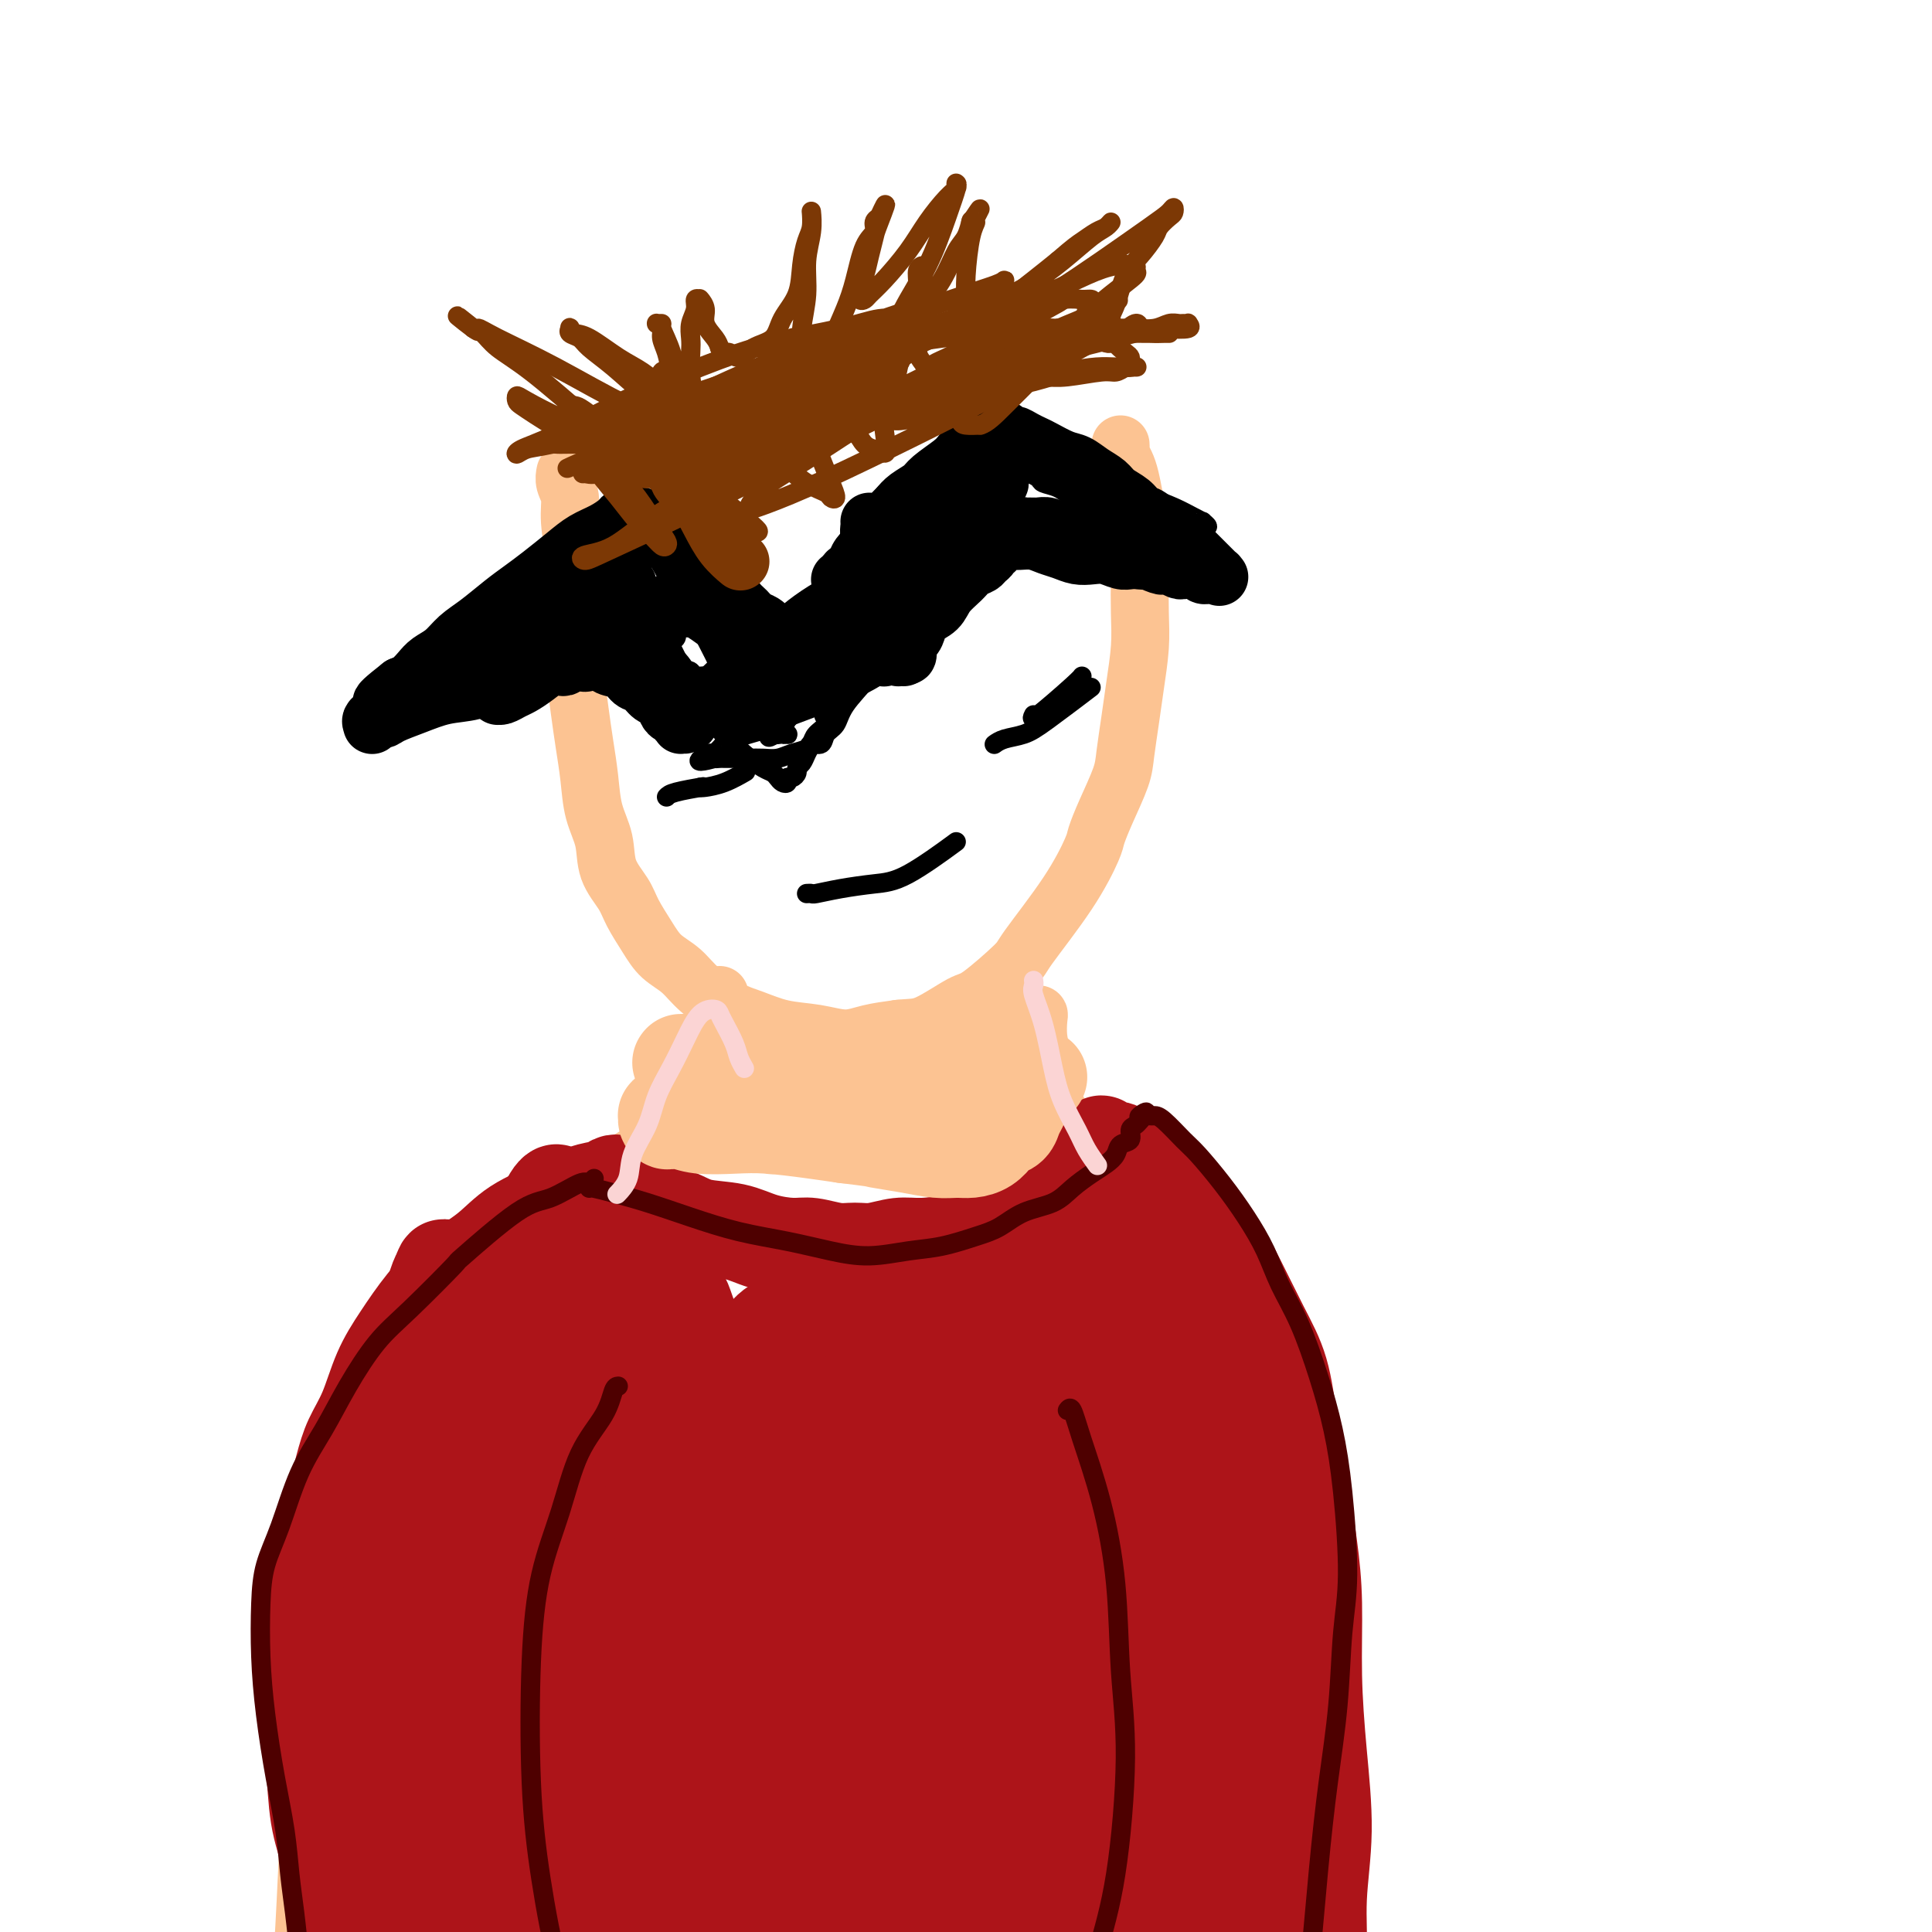 <svg viewBox='0 0 400 400' version='1.1' xmlns='http://www.w3.org/2000/svg' xmlns:xlink='http://www.w3.org/1999/xlink'><g fill='none' stroke='#FCC392' stroke-width='12' stroke-linecap='round' stroke-linejoin='round'><path d='M117,98c0.033,-0.162 0.065,-0.323 0,0c-0.065,0.323 -0.228,1.132 0,2c0.228,0.868 0.846,1.795 1,3c0.154,1.205 -0.156,2.688 0,5c0.156,2.312 0.777,5.453 1,8c0.223,2.547 0.049,4.500 0,7c-0.049,2.500 0.029,5.548 0,8c-0.029,2.452 -0.164,4.307 0,7c0.164,2.693 0.625,6.224 1,9c0.375,2.776 0.662,4.797 1,7c0.338,2.203 0.728,4.588 1,7c0.272,2.412 0.428,4.850 1,7c0.572,2.150 1.560,4.013 2,6c0.440,1.987 0.332,4.097 1,6c0.668,1.903 2.111,3.600 3,5c0.889,1.400 1.225,2.502 2,4c0.775,1.498 1.988,3.392 3,5c1.012,1.608 1.823,2.930 3,4c1.177,1.070 2.721,1.887 4,3c1.279,1.113 2.294,2.521 4,4c1.706,1.479 4.104,3.028 6,4c1.896,0.972 3.289,1.368 5,2c1.711,0.632 3.740,1.501 6,2c2.260,0.499 4.750,0.629 7,1c2.250,0.371 4.260,0.985 6,1c1.740,0.015 3.212,-0.567 5,-1c1.788,-0.433 3.894,-0.716 6,-1'/><path d='M186,213c2.672,-0.301 3.851,-0.055 6,-1c2.149,-0.945 5.266,-3.081 7,-4c1.734,-0.919 2.083,-0.621 4,-2c1.917,-1.379 5.402,-4.437 7,-6c1.598,-1.563 1.309,-1.633 3,-4c1.691,-2.367 5.364,-7.032 8,-11c2.636,-3.968 4.236,-7.241 5,-9c0.764,-1.759 0.691,-2.005 1,-3c0.309,-0.995 1.000,-2.738 2,-5c1.000,-2.262 2.310,-5.044 3,-7c0.690,-1.956 0.759,-3.087 1,-5c0.241,-1.913 0.653,-4.610 1,-7c0.347,-2.390 0.630,-4.475 1,-7c0.370,-2.525 0.828,-5.490 1,-8c0.172,-2.510 0.057,-4.566 0,-7c-0.057,-2.434 -0.057,-5.246 0,-8c0.057,-2.754 0.169,-5.449 0,-8c-0.169,-2.551 -0.620,-4.960 -1,-7c-0.380,-2.040 -0.690,-3.713 -1,-5c-0.310,-1.287 -0.619,-2.187 -1,-3c-0.381,-0.813 -0.834,-1.537 -1,-2c-0.166,-0.463 -0.045,-0.663 0,-1c0.045,-0.337 0.013,-0.811 0,-1c-0.013,-0.189 -0.006,-0.095 0,0'/><path d='M149,206c0.120,0.377 0.240,0.754 0,1c-0.240,0.246 -0.841,0.361 -1,1c-0.159,0.639 0.123,1.801 0,3c-0.123,1.199 -0.650,2.434 -1,4c-0.350,1.566 -0.523,3.462 -1,5c-0.477,1.538 -1.260,2.719 -2,4c-0.740,1.281 -1.439,2.664 -2,4c-0.561,1.336 -0.984,2.626 -2,4c-1.016,1.374 -2.626,2.831 -4,4c-1.374,1.169 -2.511,2.048 -4,3c-1.489,0.952 -3.328,1.976 -5,3c-1.672,1.024 -3.177,2.047 -5,3c-1.823,0.953 -3.964,1.835 -6,3c-2.036,1.165 -3.968,2.613 -6,4c-2.032,1.387 -4.164,2.714 -6,4c-1.836,1.286 -3.377,2.530 -5,4c-1.623,1.470 -3.327,3.167 -5,5c-1.673,1.833 -3.316,3.804 -5,6c-1.684,2.196 -3.410,4.617 -5,7c-1.590,2.383 -3.046,4.727 -5,8c-1.954,3.273 -4.408,7.474 -6,11c-1.592,3.526 -2.322,6.379 -3,10c-0.678,3.621 -1.306,8.012 -2,12c-0.694,3.988 -1.456,7.574 -2,12c-0.544,4.426 -0.870,9.693 -1,15c-0.130,5.307 -0.065,10.653 0,16'/><path d='M65,362c-0.338,7.684 -0.682,11.394 -1,17c-0.318,5.606 -0.611,13.107 -1,20c-0.389,6.893 -0.875,13.179 -1,18c-0.125,4.821 0.111,8.179 0,12c-0.111,3.821 -0.568,8.106 -1,11c-0.432,2.894 -0.838,4.398 -1,5c-0.162,0.602 -0.081,0.301 0,0'/><path d='M111,329c0.083,-0.322 0.166,-0.645 0,0c-0.166,0.645 -0.580,2.256 0,7c0.580,4.744 2.153,12.621 3,18c0.847,5.379 0.969,8.259 1,14c0.031,5.741 -0.031,14.342 0,21c0.031,6.658 0.153,11.372 0,16c-0.153,4.628 -0.580,9.169 -1,14c-0.420,4.831 -0.834,9.952 -1,12c-0.166,2.048 -0.083,1.024 0,0'/><path d='M214,210c0.416,-0.021 0.832,-0.043 1,0c0.168,0.043 0.089,0.149 0,1c-0.089,0.851 -0.186,2.446 0,4c0.186,1.554 0.657,3.066 1,5c0.343,1.934 0.559,4.290 1,6c0.441,1.710 1.108,2.774 2,4c0.892,1.226 2.009,2.613 3,4c0.991,1.387 1.855,2.772 3,4c1.145,1.228 2.572,2.297 4,3c1.428,0.703 2.856,1.038 4,2c1.144,0.962 2.004,2.549 3,4c0.996,1.451 2.128,2.765 4,5c1.872,2.235 4.483,5.393 6,8c1.517,2.607 1.941,4.665 3,7c1.059,2.335 2.752,4.947 4,8c1.248,3.053 2.049,6.548 3,10c0.951,3.452 2.051,6.863 3,10c0.949,3.137 1.748,6.001 3,10c1.252,3.999 2.956,9.134 4,14c1.044,4.866 1.428,9.463 2,15c0.572,5.537 1.332,12.013 2,18c0.668,5.987 1.245,11.486 1,17c-0.245,5.514 -1.313,11.045 -2,17c-0.687,5.955 -0.993,12.334 -2,18c-1.007,5.666 -2.716,10.619 -4,15c-1.284,4.381 -2.142,8.191 -3,12'/><path d='M260,431c-2.155,12.583 -2.042,13.042 -2,14c0.042,0.958 0.012,2.417 0,3c-0.012,0.583 -0.006,0.292 0,0'/><path d='M206,310c-0.143,-0.205 -0.285,-0.410 0,3c0.285,3.410 0.998,10.436 1,19c0.002,8.564 -0.707,18.668 -1,29c-0.293,10.332 -0.171,20.893 0,31c0.171,10.107 0.392,19.760 1,27c0.608,7.240 1.602,12.069 2,14c0.398,1.931 0.199,0.966 0,0'/></g>
<g fill='none' stroke='#000000' stroke-width='12' stroke-linecap='round' stroke-linejoin='round'><path d='M180,108c0.025,0.260 0.049,0.520 0,1c-0.049,0.480 -0.172,1.181 0,2c0.172,0.819 0.639,1.756 1,3c0.361,1.244 0.618,2.795 1,4c0.382,1.205 0.891,2.063 1,3c0.109,0.937 -0.182,1.951 0,3c0.182,1.049 0.837,2.131 1,3c0.163,0.869 -0.167,1.524 0,2c0.167,0.476 0.829,0.771 1,1c0.171,0.229 -0.150,0.391 0,1c0.150,0.609 0.772,1.665 1,2c0.228,0.335 0.061,-0.050 0,0c-0.061,0.050 -0.016,0.535 0,1c0.016,0.465 0.004,0.909 0,1c-0.004,0.091 -0.001,-0.172 0,0c0.001,0.172 -0.001,0.778 0,1c0.001,0.222 0.004,0.059 0,0c-0.004,-0.059 -0.015,-0.015 0,0c0.015,0.015 0.057,0.001 0,0c-0.057,-0.001 -0.211,0.011 0,0c0.211,-0.011 0.789,-0.044 1,0c0.211,0.044 0.057,0.166 0,0c-0.057,-0.166 -0.016,-0.619 0,-1c0.016,-0.381 0.008,-0.691 0,-1'/><path d='M187,134c1.264,3.831 0.923,0.408 1,-1c0.077,-1.408 0.572,-0.803 1,-1c0.428,-0.197 0.790,-1.197 1,-2c0.210,-0.803 0.268,-1.409 1,-2c0.732,-0.591 2.136,-1.166 3,-2c0.864,-0.834 1.187,-1.925 2,-3c0.813,-1.075 2.117,-2.133 3,-3c0.883,-0.867 1.346,-1.543 2,-2c0.654,-0.457 1.499,-0.696 2,-1c0.501,-0.304 0.656,-0.674 1,-1c0.344,-0.326 0.876,-0.608 1,-1c0.124,-0.392 -0.159,-0.893 0,-1c0.159,-0.107 0.761,0.182 1,0c0.239,-0.182 0.116,-0.833 0,-1c-0.116,-0.167 -0.224,0.151 0,0c0.224,-0.151 0.780,-0.773 1,-1c0.220,-0.227 0.102,-0.061 0,0c-0.102,0.061 -0.190,0.015 0,0c0.190,-0.015 0.659,-0.001 1,0c0.341,0.001 0.556,-0.011 1,0c0.444,0.011 1.119,0.045 2,0c0.881,-0.045 1.968,-0.169 3,0c1.032,0.169 2.008,0.633 3,1c0.992,0.367 1.999,0.638 3,1c1.001,0.362 1.997,0.815 3,1c1.003,0.185 2.012,0.102 3,0c0.988,-0.102 1.956,-0.223 3,0c1.044,0.223 2.166,0.791 3,1c0.834,0.209 1.381,0.060 2,0c0.619,-0.060 1.309,-0.030 2,0'/><path d='M236,116c4.677,0.559 2.370,-0.043 2,0c-0.370,0.043 1.196,0.729 2,1c0.804,0.271 0.845,0.125 1,0c0.155,-0.125 0.423,-0.229 1,0c0.577,0.229 1.464,0.793 2,1c0.536,0.207 0.721,0.059 1,0c0.279,-0.059 0.653,-0.030 1,0c0.347,0.030 0.666,0.061 1,0c0.334,-0.061 0.682,-0.212 1,0c0.318,0.212 0.607,0.789 1,1c0.393,0.211 0.889,0.057 1,0c0.111,-0.057 -0.163,-0.015 0,0c0.163,0.015 0.762,0.004 1,0c0.238,-0.004 0.115,-0.002 0,0c-0.115,0.002 -0.223,0.005 0,0c0.223,-0.005 0.775,-0.018 1,0c0.225,0.018 0.122,0.067 0,0c-0.122,-0.067 -0.264,-0.249 0,0c0.264,0.249 0.932,0.928 0,0c-0.932,-0.928 -3.466,-3.464 -6,-6'/><path d='M246,113c-0.793,-0.880 -0.775,-0.080 -1,0c-0.225,0.080 -0.693,-0.560 -1,-1c-0.307,-0.440 -0.453,-0.680 -1,-1c-0.547,-0.320 -1.496,-0.719 -2,-1c-0.504,-0.281 -0.562,-0.445 -1,-1c-0.438,-0.555 -1.257,-1.500 -2,-2c-0.743,-0.500 -1.409,-0.556 -2,-1c-0.591,-0.444 -1.106,-1.275 -2,-2c-0.894,-0.725 -2.167,-1.345 -3,-2c-0.833,-0.655 -1.228,-1.345 -2,-2c-0.772,-0.655 -1.922,-1.275 -3,-2c-1.078,-0.725 -2.084,-1.556 -3,-2c-0.916,-0.444 -1.741,-0.501 -3,-1c-1.259,-0.499 -2.953,-1.439 -4,-2c-1.047,-0.561 -1.447,-0.743 -2,-1c-0.553,-0.257 -1.260,-0.590 -2,-1c-0.740,-0.410 -1.512,-0.895 -2,-1c-0.488,-0.105 -0.690,0.172 -1,0c-0.310,-0.172 -0.727,-0.793 -1,-1c-0.273,-0.207 -0.401,0.000 -1,0c-0.599,-0.000 -1.669,-0.208 -2,0c-0.331,0.208 0.077,0.833 0,1c-0.077,0.167 -0.637,-0.122 -1,0c-0.363,0.122 -0.528,0.655 -1,1c-0.472,0.345 -1.252,0.501 -2,1c-0.748,0.499 -1.464,1.341 -2,2c-0.536,0.659 -0.892,1.135 -2,2c-1.108,0.865 -2.967,2.118 -4,3c-1.033,0.882 -1.240,1.391 -2,2c-0.760,0.609 -2.074,1.317 -3,2c-0.926,0.683 -1.463,1.342 -2,2'/><path d='M186,105c-3.057,2.892 -1.199,2.122 -1,2c0.199,-0.122 -1.260,0.404 -2,1c-0.740,0.596 -0.762,1.263 -1,2c-0.238,0.737 -0.693,1.546 -1,2c-0.307,0.454 -0.464,0.555 -1,1c-0.536,0.445 -1.449,1.233 -2,2c-0.551,0.767 -0.740,1.512 -1,2c-0.260,0.488 -0.591,0.719 -1,1c-0.409,0.281 -0.895,0.611 -1,1c-0.105,0.389 0.171,0.837 0,1c-0.171,0.163 -0.790,0.042 -1,0c-0.210,-0.042 -0.010,-0.006 0,0c0.010,0.006 -0.168,-0.016 0,0c0.168,0.016 0.683,0.072 1,0c0.317,-0.072 0.435,-0.273 1,-1c0.565,-0.727 1.575,-1.980 3,-3c1.425,-1.020 3.263,-1.807 5,-3c1.737,-1.193 3.372,-2.793 5,-4c1.628,-1.207 3.248,-2.022 5,-3c1.752,-0.978 3.635,-2.118 5,-3c1.365,-0.882 2.213,-1.505 3,-2c0.787,-0.495 1.514,-0.861 2,-1c0.486,-0.139 0.730,-0.051 1,0c0.270,0.051 0.565,0.063 1,0c0.435,-0.063 1.008,-0.202 1,0c-0.008,0.202 -0.599,0.745 -1,1c-0.401,0.255 -0.613,0.223 -1,1c-0.387,0.777 -0.950,2.363 -2,4c-1.050,1.637 -2.586,3.325 -4,5c-1.414,1.675 -2.707,3.338 -4,5'/><path d='M195,116c-2.069,3.419 -2.242,3.966 -3,5c-0.758,1.034 -2.102,2.554 -3,4c-0.898,1.446 -1.351,2.817 -2,4c-0.649,1.183 -1.495,2.177 -2,3c-0.505,0.823 -0.671,1.475 -1,2c-0.329,0.525 -0.822,0.923 -1,1c-0.178,0.077 -0.042,-0.167 0,0c0.042,0.167 -0.009,0.744 0,1c0.009,0.256 0.078,0.190 0,0c-0.078,-0.190 -0.304,-0.505 0,-1c0.304,-0.495 1.138,-1.171 2,-2c0.862,-0.829 1.753,-1.811 3,-3c1.247,-1.189 2.851,-2.583 4,-4c1.149,-1.417 1.841,-2.856 3,-4c1.159,-1.144 2.783,-1.994 4,-3c1.217,-1.006 2.028,-2.168 3,-3c0.972,-0.832 2.106,-1.332 3,-2c0.894,-0.668 1.549,-1.503 2,-2c0.451,-0.497 0.699,-0.655 1,-1c0.301,-0.345 0.654,-0.877 1,-1c0.346,-0.123 0.684,0.163 1,0c0.316,-0.163 0.610,-0.776 1,-1c0.390,-0.224 0.877,-0.060 1,0c0.123,0.060 -0.119,0.015 0,0c0.119,-0.015 0.598,-0.000 1,0c0.402,0.000 0.726,-0.014 1,0c0.274,0.014 0.496,0.055 1,0c0.504,-0.055 1.290,-0.207 2,0c0.710,0.207 1.346,0.773 2,1c0.654,0.227 1.327,0.113 2,0'/><path d='M221,110c2.092,0.178 1.321,0.622 2,1c0.679,0.378 2.808,0.689 4,1c1.192,0.311 1.447,0.623 2,1c0.553,0.377 1.403,0.819 2,1c0.597,0.181 0.942,0.101 1,0c0.058,-0.101 -0.169,-0.222 0,0c0.169,0.222 0.734,0.789 1,1c0.266,0.211 0.234,0.068 0,0c-0.234,-0.068 -0.670,-0.061 -1,0c-0.330,0.061 -0.556,0.175 -1,0c-0.444,-0.175 -1.108,-0.638 -2,-1c-0.892,-0.362 -2.014,-0.623 -3,-1c-0.986,-0.377 -1.838,-0.872 -3,-1c-1.162,-0.128 -2.636,0.109 -4,0c-1.364,-0.109 -2.619,-0.565 -4,-1c-1.381,-0.435 -2.888,-0.850 -4,-1c-1.112,-0.150 -1.830,-0.036 -3,0c-1.170,0.036 -2.792,-0.005 -4,0c-1.208,0.005 -2.000,0.057 -3,0c-1.000,-0.057 -2.207,-0.223 -3,0c-0.793,0.223 -1.172,0.833 -2,1c-0.828,0.167 -2.105,-0.111 -3,0c-0.895,0.111 -1.409,0.611 -2,1c-0.591,0.389 -1.258,0.668 -2,1c-0.742,0.332 -1.557,0.718 -2,1c-0.443,0.282 -0.514,0.459 -1,1c-0.486,0.541 -1.388,1.444 -2,2c-0.612,0.556 -0.934,0.765 -1,1c-0.066,0.235 0.124,0.496 0,1c-0.124,0.504 -0.562,1.252 -1,2'/><path d='M182,121c-0.635,1.041 -0.224,0.645 0,1c0.224,0.355 0.260,1.461 0,2c-0.260,0.539 -0.816,0.512 -1,1c-0.184,0.488 0.003,1.490 0,2c-0.003,0.510 -0.197,0.529 0,1c0.197,0.471 0.785,1.394 1,2c0.215,0.606 0.058,0.894 0,1c-0.058,0.106 -0.017,0.030 0,0c0.017,-0.030 0.008,-0.015 0,0'/><path d='M152,125c-0.122,0.358 -0.244,0.716 0,1c0.244,0.284 0.854,0.495 1,1c0.146,0.505 -0.171,1.305 0,2c0.171,0.695 0.829,1.284 1,2c0.171,0.716 -0.147,1.559 0,2c0.147,0.441 0.758,0.481 1,1c0.242,0.519 0.114,1.516 0,2c-0.114,0.484 -0.213,0.456 0,1c0.213,0.544 0.738,1.660 1,2c0.262,0.340 0.259,-0.097 0,0c-0.259,0.097 -0.776,0.729 -1,1c-0.224,0.271 -0.157,0.180 0,0c0.157,-0.180 0.404,-0.449 0,-1c-0.404,-0.551 -1.459,-1.382 -2,-2c-0.541,-0.618 -0.567,-1.022 -1,-2c-0.433,-0.978 -1.271,-2.531 -2,-4c-0.729,-1.469 -1.347,-2.855 -2,-4c-0.653,-1.145 -1.340,-2.049 -2,-3c-0.660,-0.951 -1.293,-1.948 -2,-3c-0.707,-1.052 -1.488,-2.158 -2,-3c-0.512,-0.842 -0.756,-1.421 -1,-2'/><path d='M141,116c-2.499,-3.964 -1.247,-2.373 -1,-2c0.247,0.373 -0.512,-0.473 -1,-1c-0.488,-0.527 -0.705,-0.734 -1,-1c-0.295,-0.266 -0.666,-0.592 -1,-1c-0.334,-0.408 -0.629,-0.898 -1,-1c-0.371,-0.102 -0.816,0.183 -1,0c-0.184,-0.183 -0.106,-0.833 0,-1c0.106,-0.167 0.239,0.147 0,0c-0.239,-0.147 -0.852,-0.757 -1,-1c-0.148,-0.243 0.168,-0.118 0,0c-0.168,0.118 -0.818,0.228 -1,0c-0.182,-0.228 0.106,-0.794 0,-1c-0.106,-0.206 -0.604,-0.053 -1,0c-0.396,0.053 -0.688,0.006 -1,0c-0.312,-0.006 -0.642,0.028 -1,0c-0.358,-0.028 -0.744,-0.119 -1,0c-0.256,0.119 -0.382,0.447 -1,1c-0.618,0.553 -1.729,1.330 -3,2c-1.271,0.670 -2.702,1.231 -4,2c-1.298,0.769 -2.465,1.746 -4,3c-1.535,1.254 -3.440,2.786 -5,4c-1.560,1.214 -2.777,2.111 -4,3c-1.223,0.889 -2.453,1.771 -4,3c-1.547,1.229 -3.412,2.804 -5,4c-1.588,1.196 -2.901,2.012 -4,3c-1.099,0.988 -1.985,2.149 -3,3c-1.015,0.851 -2.159,1.393 -3,2c-0.841,0.607 -1.380,1.279 -2,2c-0.620,0.721 -1.320,1.492 -2,2c-0.680,0.508 -1.340,0.754 -2,1'/><path d='M83,142c-7.448,5.818 -2.569,2.864 -1,2c1.569,-0.864 -0.172,0.361 -1,1c-0.828,0.639 -0.743,0.692 -1,1c-0.257,0.308 -0.857,0.871 -1,1c-0.143,0.129 0.172,-0.175 0,0c-0.172,0.175 -0.831,0.831 -1,1c-0.169,0.169 0.151,-0.147 0,0c-0.151,0.147 -0.772,0.757 -1,1c-0.228,0.243 -0.061,0.117 0,0c0.061,-0.117 0.017,-0.227 0,0c-0.017,0.227 -0.006,0.789 0,1c0.006,0.211 0.008,0.071 0,0c-0.008,-0.071 -0.027,-0.074 0,0c0.027,0.074 0.098,0.224 0,0c-0.098,-0.224 -0.366,-0.824 0,-1c0.366,-0.176 1.367,0.070 2,0c0.633,-0.070 0.900,-0.456 2,-1c1.100,-0.544 3.035,-1.245 5,-2c1.965,-0.755 3.961,-1.564 6,-2c2.039,-0.436 4.121,-0.499 6,-1c1.879,-0.501 3.554,-1.441 5,-2c1.446,-0.559 2.664,-0.737 4,-1c1.336,-0.263 2.792,-0.610 4,-1c1.208,-0.390 2.169,-0.822 3,-1c0.831,-0.178 1.532,-0.100 2,0c0.468,0.100 0.703,0.223 1,0c0.297,-0.223 0.657,-0.792 1,-1c0.343,-0.208 0.669,-0.056 1,0c0.331,0.056 0.666,0.016 1,0c0.334,-0.016 0.667,-0.008 1,0'/><path d='M121,137c7.041,-1.855 2.644,-0.494 1,0c-1.644,0.494 -0.536,0.120 0,0c0.536,-0.120 0.500,0.013 1,0c0.500,-0.013 1.538,-0.173 2,0c0.462,0.173 0.350,0.680 1,1c0.650,0.320 2.062,0.452 3,1c0.938,0.548 1.403,1.512 2,2c0.597,0.488 1.325,0.499 2,1c0.675,0.501 1.295,1.492 2,2c0.705,0.508 1.494,0.532 2,1c0.506,0.468 0.728,1.378 1,2c0.272,0.622 0.595,0.955 1,1c0.405,0.045 0.892,-0.198 1,0c0.108,0.198 -0.165,0.839 0,1c0.165,0.161 0.766,-0.156 1,0c0.234,0.156 0.100,0.785 0,1c-0.100,0.215 -0.164,0.017 0,0c0.164,-0.017 0.558,0.147 1,0c0.442,-0.147 0.933,-0.605 1,-1c0.067,-0.395 -0.288,-0.727 0,-1c0.288,-0.273 1.220,-0.486 2,-1c0.780,-0.514 1.407,-1.328 2,-2c0.593,-0.672 1.152,-1.202 2,-2c0.848,-0.798 1.986,-1.863 3,-3c1.014,-1.137 1.904,-2.347 3,-3c1.096,-0.653 2.399,-0.750 3,-1c0.601,-0.250 0.501,-0.655 1,-1c0.499,-0.345 1.596,-0.631 2,-1c0.404,-0.369 0.115,-0.820 0,-1c-0.115,-0.180 -0.058,-0.090 0,0'/><path d='M161,133c2.772,-2.715 0.702,-1.501 0,-1c-0.702,0.501 -0.037,0.289 0,0c0.037,-0.289 -0.553,-0.655 -1,-1c-0.447,-0.345 -0.750,-0.670 -1,-1c-0.250,-0.330 -0.449,-0.666 -1,-1c-0.551,-0.334 -1.456,-0.667 -2,-1c-0.544,-0.333 -0.727,-0.668 -1,-1c-0.273,-0.332 -0.637,-0.662 -1,-1c-0.363,-0.338 -0.726,-0.683 -1,-1c-0.274,-0.317 -0.458,-0.606 -1,-1c-0.542,-0.394 -1.442,-0.892 -2,-1c-0.558,-0.108 -0.773,0.173 -1,0c-0.227,-0.173 -0.465,-0.799 -1,-1c-0.535,-0.201 -1.366,0.022 -2,0c-0.634,-0.022 -1.071,-0.288 -2,0c-0.929,0.288 -2.352,1.130 -4,2c-1.648,0.870 -3.522,1.770 -6,3c-2.478,1.230 -5.560,2.792 -8,4c-2.440,1.208 -4.239,2.064 -6,3c-1.761,0.936 -3.483,1.953 -5,3c-1.517,1.047 -2.827,2.123 -4,3c-1.173,0.877 -2.209,1.555 -3,2c-0.791,0.445 -1.336,0.656 -2,1c-0.664,0.344 -1.447,0.821 -2,1c-0.553,0.179 -0.877,0.060 -1,0c-0.123,-0.060 -0.044,-0.060 0,0c0.044,0.060 0.053,0.181 0,0c-0.053,-0.181 -0.168,-0.664 0,-1c0.168,-0.336 0.619,-0.525 1,-1c0.381,-0.475 0.690,-1.238 1,-2'/><path d='M105,140c0.461,-0.976 1.113,-1.416 2,-2c0.887,-0.584 2.008,-1.312 3,-2c0.992,-0.688 1.856,-1.336 3,-2c1.144,-0.664 2.569,-1.343 4,-2c1.431,-0.657 2.870,-1.290 4,-2c1.130,-0.710 1.953,-1.496 3,-2c1.047,-0.504 2.319,-0.726 3,-1c0.681,-0.274 0.771,-0.599 1,-1c0.229,-0.401 0.597,-0.876 1,-1c0.403,-0.124 0.841,0.103 1,0c0.159,-0.103 0.039,-0.537 0,-1c-0.039,-0.463 0.005,-0.954 0,-1c-0.005,-0.046 -0.057,0.352 0,0c0.057,-0.352 0.222,-1.453 0,-2c-0.222,-0.547 -0.832,-0.540 -1,-1c-0.168,-0.460 0.105,-1.386 0,-2c-0.105,-0.614 -0.586,-0.917 -1,-1c-0.414,-0.083 -0.759,0.052 -1,0c-0.241,-0.052 -0.378,-0.293 -1,0c-0.622,0.293 -1.730,1.121 -3,2c-1.270,0.879 -2.701,1.811 -4,3c-1.299,1.189 -2.465,2.637 -4,4c-1.535,1.363 -3.440,2.642 -5,4c-1.560,1.358 -2.776,2.795 -4,4c-1.224,1.205 -2.458,2.179 -4,3c-1.542,0.821 -3.394,1.488 -4,2c-0.606,0.512 0.033,0.869 0,1c-0.033,0.131 -0.740,0.035 -1,0c-0.260,-0.035 -0.074,-0.010 0,0c0.074,0.010 0.037,0.005 0,0'/><path d='M97,140c-3.866,3.344 -0.530,1.205 1,0c1.530,-1.205 1.253,-1.474 2,-2c0.747,-0.526 2.517,-1.307 4,-2c1.483,-0.693 2.677,-1.296 4,-2c1.323,-0.704 2.773,-1.509 4,-2c1.227,-0.491 2.230,-0.668 3,-1c0.770,-0.332 1.307,-0.819 2,-1c0.693,-0.181 1.540,-0.057 2,0c0.460,0.057 0.531,0.046 1,0c0.469,-0.046 1.336,-0.127 2,0c0.664,0.127 1.123,0.461 2,1c0.877,0.539 2.170,1.281 3,2c0.830,0.719 1.195,1.415 2,2c0.805,0.585 2.048,1.060 3,2c0.952,0.940 1.613,2.347 2,3c0.387,0.653 0.500,0.552 1,1c0.500,0.448 1.387,1.444 2,2c0.613,0.556 0.953,0.671 1,1c0.047,0.329 -0.197,0.873 0,1c0.197,0.127 0.837,-0.164 1,0c0.163,0.164 -0.152,0.783 0,1c0.152,0.217 0.769,0.031 1,0c0.231,-0.031 0.074,0.091 0,0c-0.074,-0.091 -0.065,-0.395 0,-1c0.065,-0.605 0.185,-1.511 0,-2c-0.185,-0.489 -0.677,-0.562 -1,-1c-0.323,-0.438 -0.478,-1.241 -1,-2c-0.522,-0.759 -1.410,-1.474 -2,-2c-0.590,-0.526 -0.883,-0.865 -1,-1c-0.117,-0.135 -0.059,-0.068 0,0'/></g>
<g fill='none' stroke='#000000' stroke-width='4' stroke-linecap='round' stroke-linejoin='round'><path d='M214,148c-0.310,0.619 -0.619,1.238 1,0c1.619,-1.238 5.167,-4.333 7,-6c1.833,-1.667 1.952,-1.905 2,-2c0.048,-0.095 0.024,-0.048 0,0'/><path d='M138,165c0.289,-0.311 0.578,-0.622 2,-1c1.422,-0.378 3.978,-0.822 5,-1c1.022,-0.178 0.511,-0.089 0,0'/><path d='M167,185c0.414,-0.023 0.829,-0.046 1,0c0.171,0.046 0.100,0.162 1,0c0.900,-0.162 2.772,-0.601 5,-1c2.228,-0.399 4.814,-0.756 7,-1c2.186,-0.244 3.973,-0.373 7,-2c3.027,-1.627 7.293,-4.750 9,-6c1.707,-1.250 0.853,-0.625 0,0'/><path d='M206,154c-0.129,0.094 -0.257,0.189 0,0c0.257,-0.189 0.900,-0.661 2,-1c1.100,-0.339 2.656,-0.544 4,-1c1.344,-0.456 2.477,-1.161 5,-3c2.523,-1.839 6.435,-4.811 8,-6c1.565,-1.189 0.782,-0.594 0,0'/><path d='M145,163c0.089,0.054 0.179,0.107 1,0c0.821,-0.107 2.375,-0.375 4,-1c1.625,-0.625 3.321,-1.607 4,-2c0.679,-0.393 0.339,-0.196 0,0'/></g>
<g fill='none' stroke='#7C3805' stroke-width='4' stroke-linecap='round' stroke-linejoin='round'><path d='M125,91c0.091,0.001 0.182,0.003 0,0c-0.182,-0.003 -0.639,-0.010 -1,0c-0.361,0.010 -0.628,0.038 -1,0c-0.372,-0.038 -0.848,-0.143 -1,0c-0.152,0.143 0.021,0.534 0,1c-0.021,0.466 -0.234,1.006 0,2c0.234,0.994 0.917,2.442 2,4c1.083,1.558 2.567,3.227 4,5c1.433,1.773 2.816,3.650 4,5c1.184,1.350 2.169,2.173 3,3c0.831,0.827 1.508,1.658 2,2c0.492,0.342 0.800,0.196 1,0c0.200,-0.196 0.294,-0.441 0,-1c-0.294,-0.559 -0.975,-1.431 -2,-3c-1.025,-1.569 -2.393,-3.835 -4,-6c-1.607,-2.165 -3.454,-4.230 -5,-6c-1.546,-1.770 -2.790,-3.245 -4,-5c-1.210,-1.755 -2.387,-3.790 -3,-5c-0.613,-1.210 -0.661,-1.595 -1,-2c-0.339,-0.405 -0.970,-0.830 -1,-1c-0.030,-0.170 0.541,-0.086 1,0c0.459,0.086 0.807,0.172 2,1c1.193,0.828 3.230,2.397 5,4c1.770,1.603 3.272,3.239 5,5c1.728,1.761 3.681,3.646 5,5c1.319,1.354 2.003,2.177 3,3c0.997,0.823 2.307,1.645 3,2c0.693,0.355 0.769,0.244 1,0c0.231,-0.244 0.615,-0.622 1,-1'/><path d='M144,103c3.826,2.529 0.391,-0.648 -1,-3c-1.391,-2.352 -0.738,-3.877 -1,-6c-0.262,-2.123 -1.440,-4.843 -2,-7c-0.560,-2.157 -0.501,-3.752 -1,-5c-0.499,-1.248 -1.556,-2.150 -2,-3c-0.444,-0.850 -0.275,-1.648 0,-2c0.275,-0.352 0.655,-0.258 1,0c0.345,0.258 0.654,0.681 2,2c1.346,1.319 3.730,3.533 7,6c3.270,2.467 7.425,5.186 10,7c2.575,1.814 3.570,2.723 5,4c1.430,1.277 3.295,2.923 5,4c1.705,1.077 3.251,1.587 4,2c0.749,0.413 0.703,0.731 1,1c0.297,0.269 0.938,0.488 1,0c0.062,-0.488 -0.456,-1.684 -1,-3c-0.544,-1.316 -1.116,-2.752 -2,-5c-0.884,-2.248 -2.080,-5.309 -3,-8c-0.920,-2.691 -1.564,-5.012 -2,-7c-0.436,-1.988 -0.664,-3.644 -1,-5c-0.336,-1.356 -0.781,-2.413 -1,-3c-0.219,-0.587 -0.211,-0.703 0,-1c0.211,-0.297 0.627,-0.775 1,-1c0.373,-0.225 0.705,-0.197 2,1c1.295,1.197 3.555,3.564 5,6c1.445,2.436 2.075,4.940 3,7c0.925,2.060 2.145,3.676 3,5c0.855,1.324 1.346,2.356 2,3c0.654,0.644 1.473,0.898 2,1c0.527,0.102 0.764,0.051 1,0'/><path d='M182,93c2.605,2.636 1.119,-1.775 1,-5c-0.119,-3.225 1.130,-5.263 2,-8c0.870,-2.737 1.361,-6.174 2,-9c0.639,-2.826 1.425,-5.043 2,-7c0.575,-1.957 0.940,-3.656 1,-5c0.060,-1.344 -0.184,-2.335 0,-3c0.184,-0.665 0.796,-1.004 1,-1c0.204,0.004 0.001,0.350 0,1c-0.001,0.650 0.199,1.602 0,3c-0.199,1.398 -0.797,3.241 -1,5c-0.203,1.759 -0.011,3.436 0,5c0.011,1.564 -0.158,3.017 0,4c0.158,0.983 0.643,1.495 1,2c0.357,0.505 0.588,1.001 1,1c0.412,-0.001 1.007,-0.499 2,-1c0.993,-0.501 2.384,-1.003 4,-2c1.616,-0.997 3.456,-2.487 5,-4c1.544,-1.513 2.793,-3.048 4,-4c1.207,-0.952 2.371,-1.319 3,-2c0.629,-0.681 0.724,-1.675 1,-2c0.276,-0.325 0.735,0.019 1,0c0.265,-0.019 0.337,-0.400 0,0c-0.337,0.400 -1.084,1.580 -2,3c-0.916,1.420 -2.001,3.081 -3,5c-0.999,1.919 -1.912,4.098 -3,6c-1.088,1.902 -2.349,3.529 -3,5c-0.651,1.471 -0.690,2.786 -1,4c-0.310,1.214 -0.891,2.327 -1,3c-0.109,0.673 0.255,0.907 1,1c0.745,0.093 1.873,0.047 3,0'/><path d='M203,88c1.391,-0.393 2.869,-1.877 5,-4c2.131,-2.123 4.914,-4.887 7,-7c2.086,-2.113 3.474,-3.575 5,-5c1.526,-1.425 3.188,-2.812 4,-4c0.812,-1.188 0.773,-2.176 1,-3c0.227,-0.824 0.721,-1.484 1,-2c0.279,-0.516 0.345,-0.888 0,-1c-0.345,-0.112 -1.101,0.035 -2,0c-0.899,-0.035 -1.942,-0.254 -4,0c-2.058,0.254 -5.131,0.981 -9,2c-3.869,1.019 -8.535,2.331 -13,4c-4.465,1.669 -8.731,3.694 -13,6c-4.269,2.306 -8.542,4.893 -12,7c-3.458,2.107 -6.099,3.734 -8,5c-1.901,1.266 -3.060,2.171 -4,3c-0.940,0.829 -1.661,1.584 -2,2c-0.339,0.416 -0.295,0.495 1,0c1.295,-0.495 3.842,-1.565 8,-4c4.158,-2.435 9.927,-6.236 15,-10c5.073,-3.764 9.449,-7.490 13,-10c3.551,-2.510 6.278,-3.804 8,-5c1.722,-1.196 2.438,-2.294 3,-3c0.562,-0.706 0.971,-1.020 1,-1c0.029,0.020 -0.322,0.374 -2,1c-1.678,0.626 -4.684,1.523 -9,3c-4.316,1.477 -9.944,3.534 -16,6c-6.056,2.466 -12.541,5.341 -20,9c-7.459,3.659 -15.893,8.100 -22,11c-6.107,2.900 -9.888,4.257 -12,5c-2.112,0.743 -2.556,0.871 -3,1'/><path d='M124,94c-11.765,5.204 -4.677,2.213 -2,1c2.677,-1.213 0.944,-0.647 1,-1c0.056,-0.353 1.902,-1.625 6,-4c4.098,-2.375 10.449,-5.851 17,-9c6.551,-3.149 13.304,-5.969 21,-9c7.696,-3.031 16.337,-6.274 22,-8c5.663,-1.726 8.350,-1.937 11,-2c2.650,-0.063 5.263,0.021 7,0c1.737,-0.021 2.598,-0.147 3,0c0.402,0.147 0.344,0.565 -1,1c-1.344,0.435 -3.975,0.885 -8,2c-4.025,1.115 -9.444,2.894 -16,5c-6.556,2.106 -14.249,4.539 -22,7c-7.751,2.461 -15.559,4.951 -22,7c-6.441,2.049 -11.516,3.657 -16,5c-4.484,1.343 -8.377,2.421 -11,3c-2.623,0.579 -3.977,0.660 -5,1c-1.023,0.340 -1.715,0.938 -2,1c-0.285,0.062 -0.163,-0.413 1,-1c1.163,-0.587 3.365,-1.287 7,-3c3.635,-1.713 8.701,-4.438 14,-7c5.299,-2.562 10.831,-4.959 16,-7c5.169,-2.041 9.973,-3.724 15,-5c5.027,-1.276 10.275,-2.145 14,-3c3.725,-0.855 5.926,-1.697 8,-2c2.074,-0.303 4.020,-0.067 5,0c0.980,0.067 0.995,-0.033 1,0c0.005,0.033 0.001,0.201 -2,1c-2.001,0.799 -6.000,2.228 -11,4c-5.000,1.772 -11.000,3.886 -17,6'/><path d='M158,77c-7.270,2.948 -10.946,4.817 -15,7c-4.054,2.183 -8.487,4.679 -11,6c-2.513,1.321 -3.104,1.465 -4,2c-0.896,0.535 -2.095,1.459 -3,2c-0.905,0.541 -1.515,0.698 1,0c2.515,-0.698 8.155,-2.250 15,-5c6.845,-2.750 14.894,-6.699 23,-10c8.106,-3.301 16.268,-5.953 22,-8c5.732,-2.047 9.033,-3.487 14,-5c4.967,-1.513 11.600,-3.098 15,-4c3.400,-0.902 3.568,-1.121 4,-1c0.432,0.121 1.128,0.581 1,1c-0.128,0.419 -1.080,0.798 -5,3c-3.920,2.202 -10.808,6.229 -18,10c-7.192,3.771 -14.688,7.286 -22,11c-7.312,3.714 -14.441,7.626 -21,11c-6.559,3.374 -12.550,6.209 -17,9c-4.450,2.791 -7.360,5.539 -10,7c-2.640,1.461 -5.012,1.634 -6,2c-0.988,0.366 -0.594,0.923 0,1c0.594,0.077 1.389,-0.326 5,-2c3.611,-1.674 10.039,-4.619 17,-8c6.961,-3.381 14.457,-7.200 22,-11c7.543,-3.800 15.135,-7.583 22,-11c6.865,-3.417 13.003,-6.469 18,-9c4.997,-2.531 8.853,-4.543 12,-6c3.147,-1.457 5.586,-2.360 7,-3c1.414,-0.640 1.804,-1.019 2,-1c0.196,0.019 0.199,0.434 -1,1c-1.199,0.566 -3.599,1.283 -6,2'/><path d='M219,68c-2.898,1.164 -7.644,3.073 -14,6c-6.356,2.927 -14.324,6.872 -20,10c-5.676,3.128 -9.061,5.439 -13,8c-3.939,2.561 -8.432,5.371 -11,7c-2.568,1.629 -3.210,2.078 -4,3c-0.790,0.922 -1.726,2.318 -2,3c-0.274,0.682 0.116,0.649 2,0c1.884,-0.649 5.264,-1.916 10,-4c4.736,-2.084 10.829,-4.987 17,-8c6.171,-3.013 12.420,-6.136 18,-9c5.580,-2.864 10.491,-5.468 15,-8c4.509,-2.532 8.617,-4.991 11,-6c2.383,-1.009 3.042,-0.567 4,-1c0.958,-0.433 2.213,-1.740 3,-2c0.787,-0.260 1.104,0.528 0,1c-1.104,0.472 -3.628,0.628 -7,2c-3.372,1.372 -7.591,3.961 -12,6c-4.409,2.039 -9.009,3.528 -13,5c-3.991,1.472 -7.375,2.927 -10,4c-2.625,1.073 -4.493,1.765 -6,2c-1.507,0.235 -2.654,0.013 -3,0c-0.346,-0.013 0.107,0.184 1,0c0.893,-0.184 2.224,-0.749 5,-2c2.776,-1.251 6.995,-3.190 11,-5c4.005,-1.810 7.795,-3.493 11,-5c3.205,-1.507 5.826,-2.837 8,-4c2.174,-1.163 3.902,-2.157 5,-3c1.098,-0.843 1.565,-1.535 2,-2c0.435,-0.465 0.839,-0.704 1,-1c0.161,-0.296 0.081,-0.648 0,-1'/><path d='M228,64c6.850,-3.575 1.975,-1.011 0,0c-1.975,1.011 -1.051,0.470 -1,0c0.051,-0.470 -0.772,-0.869 -1,-1c-0.228,-0.131 0.138,0.006 0,0c-0.138,-0.006 -0.781,-0.153 -1,0c-0.219,0.153 -0.014,0.608 0,1c0.014,0.392 -0.164,0.722 0,1c0.164,0.278 0.671,0.505 1,1c0.329,0.495 0.479,1.258 1,2c0.521,0.742 1.412,1.463 2,2c0.588,0.537 0.874,0.891 1,1c0.126,0.109 0.091,-0.028 0,0c-0.091,0.028 -0.237,0.220 -1,0c-0.763,-0.220 -2.144,-0.851 -4,-1c-1.856,-0.149 -4.186,0.186 -7,0c-2.814,-0.186 -6.112,-0.892 -10,-1c-3.888,-0.108 -8.367,0.382 -13,1c-4.633,0.618 -9.420,1.362 -14,2c-4.580,0.638 -8.954,1.169 -13,2c-4.046,0.831 -7.765,1.963 -11,3c-3.235,1.037 -5.986,1.979 -9,3c-3.014,1.021 -6.293,2.120 -9,3c-2.707,0.880 -4.844,1.541 -7,2c-2.156,0.459 -4.333,0.715 -6,1c-1.667,0.285 -2.826,0.597 -4,1c-1.174,0.403 -2.364,0.895 -3,1c-0.636,0.105 -0.717,-0.178 -1,0c-0.283,0.178 -0.769,0.817 -1,1c-0.231,0.183 -0.209,-0.091 0,0c0.209,0.091 0.604,0.545 1,1'/><path d='M118,90c-7.458,2.770 -1.103,1.694 2,2c3.103,0.306 2.953,1.995 4,3c1.047,1.005 3.290,1.327 5,2c1.710,0.673 2.887,1.698 4,2c1.113,0.302 2.162,-0.119 3,0c0.838,0.119 1.465,0.776 2,1c0.535,0.224 0.976,0.013 1,0c0.024,-0.013 -0.370,0.173 -1,0c-0.630,-0.173 -1.496,-0.704 -4,-2c-2.504,-1.296 -6.646,-3.355 -10,-5c-3.354,-1.645 -5.918,-2.876 -8,-4c-2.082,-1.124 -3.680,-2.143 -5,-3c-1.320,-0.857 -2.361,-1.553 -3,-2c-0.639,-0.447 -0.876,-0.646 -1,-1c-0.124,-0.354 -0.135,-0.865 0,-1c0.135,-0.135 0.418,0.104 2,1c1.582,0.896 4.465,2.449 8,4c3.535,1.551 7.722,3.099 12,5c4.278,1.901 8.647,4.157 12,6c3.353,1.843 5.692,3.275 8,5c2.308,1.725 4.586,3.742 6,5c1.414,1.258 1.963,1.755 2,2c0.037,0.245 -0.438,0.236 -1,0c-0.562,-0.236 -1.210,-0.699 -4,-2c-2.790,-1.301 -7.720,-3.441 -13,-7c-5.280,-3.559 -10.909,-8.536 -16,-13c-5.091,-4.464 -9.643,-8.413 -13,-11c-3.357,-2.587 -5.519,-3.812 -7,-5c-1.481,-1.188 -2.280,-2.339 -3,-3c-0.720,-0.661 -1.360,-0.830 -2,-1'/><path d='M98,68c-6.376,-5.090 -1.816,-1.316 0,0c1.816,1.316 0.887,0.175 1,0c0.113,-0.175 1.268,0.615 4,2c2.732,1.385 7.039,3.366 12,6c4.961,2.634 10.574,5.920 15,8c4.426,2.080 7.665,2.952 10,4c2.335,1.048 3.766,2.270 5,3c1.234,0.730 2.272,0.966 3,1c0.728,0.034 1.148,-0.136 1,0c-0.148,0.136 -0.862,0.577 -2,0c-1.138,-0.577 -2.699,-2.172 -5,-4c-2.301,-1.828 -5.342,-3.890 -8,-6c-2.658,-2.110 -4.933,-4.268 -7,-6c-2.067,-1.732 -3.928,-3.040 -5,-4c-1.072,-0.960 -1.357,-1.574 -2,-2c-0.643,-0.426 -1.644,-0.664 -2,-1c-0.356,-0.336 -0.066,-0.771 0,-1c0.066,-0.229 -0.090,-0.253 0,0c0.090,0.253 0.426,0.783 1,1c0.574,0.217 1.385,0.123 3,1c1.615,0.877 4.033,2.726 6,4c1.967,1.274 3.484,1.972 5,3c1.516,1.028 3.033,2.385 4,3c0.967,0.615 1.384,0.487 2,1c0.616,0.513 1.431,1.668 2,2c0.569,0.332 0.893,-0.160 1,0c0.107,0.160 -0.002,0.971 0,1c0.002,0.029 0.116,-0.723 0,-1c-0.116,-0.277 -0.462,-0.079 -1,-1c-0.538,-0.921 -1.269,-2.960 -2,-5'/><path d='M139,77c-0.471,-1.680 -0.648,-2.881 -1,-4c-0.352,-1.119 -0.880,-2.156 -1,-3c-0.120,-0.844 0.168,-1.494 0,-2c-0.168,-0.506 -0.793,-0.868 -1,-1c-0.207,-0.132 0.004,-0.036 0,0c-0.004,0.036 -0.222,0.011 0,0c0.222,-0.011 0.885,-0.006 1,0c0.115,0.006 -0.316,0.015 0,1c0.316,0.985 1.381,2.947 2,5c0.619,2.053 0.793,4.196 1,6c0.207,1.804 0.448,3.269 1,5c0.552,1.731 1.416,3.728 2,5c0.584,1.272 0.890,1.819 1,2c0.110,0.181 0.026,-0.004 0,0c-0.026,0.004 0.007,0.199 0,0c-0.007,-0.199 -0.054,-0.790 0,-2c0.054,-1.210 0.210,-3.037 0,-5c-0.210,-1.963 -0.784,-4.062 -1,-6c-0.216,-1.938 -0.073,-3.714 0,-5c0.073,-1.286 0.076,-2.082 0,-3c-0.076,-0.918 -0.230,-1.958 0,-3c0.230,-1.042 0.845,-2.084 1,-3c0.155,-0.916 -0.150,-1.704 0,-2c0.150,-0.296 0.756,-0.099 1,0c0.244,0.099 0.124,0.099 0,0c-0.124,-0.099 -0.254,-0.297 0,0c0.254,0.297 0.893,1.090 1,2c0.107,0.910 -0.317,1.937 0,3c0.317,1.063 1.376,2.161 2,3c0.624,0.839 0.812,1.420 1,2'/><path d='M149,72c1.138,1.376 1.483,0.816 2,1c0.517,0.184 1.207,1.111 2,1c0.793,-0.111 1.690,-1.259 3,-2c1.310,-0.741 3.033,-1.073 4,-2c0.967,-0.927 1.177,-2.449 2,-4c0.823,-1.551 2.259,-3.131 3,-5c0.741,-1.869 0.787,-4.027 1,-6c0.213,-1.973 0.593,-3.761 1,-5c0.407,-1.239 0.842,-1.929 1,-3c0.158,-1.071 0.038,-2.522 0,-3c-0.038,-0.478 0.005,0.018 0,0c-0.005,-0.018 -0.058,-0.552 0,0c0.058,0.552 0.226,2.188 0,4c-0.226,1.812 -0.845,3.800 -1,6c-0.155,2.200 0.153,4.611 0,7c-0.153,2.389 -0.769,4.755 -1,7c-0.231,2.245 -0.077,4.368 0,6c0.077,1.632 0.078,2.771 0,4c-0.078,1.229 -0.237,2.547 0,3c0.237,0.453 0.868,0.040 1,0c0.132,-0.040 -0.235,0.292 0,0c0.235,-0.292 1.074,-1.209 2,-3c0.926,-1.791 1.941,-4.458 3,-7c1.059,-2.542 2.164,-4.961 3,-7c0.836,-2.039 1.405,-3.699 2,-6c0.595,-2.301 1.218,-5.244 2,-7c0.782,-1.756 1.725,-2.326 2,-3c0.275,-0.674 -0.118,-1.451 0,-2c0.118,-0.549 0.748,-0.871 1,-1c0.252,-0.129 0.126,-0.064 0,0'/><path d='M182,45c2.523,-5.474 0.830,-1.160 0,1c-0.830,2.160 -0.798,2.166 -1,3c-0.202,0.834 -0.639,2.497 -1,4c-0.361,1.503 -0.645,2.846 -1,4c-0.355,1.154 -0.782,2.121 -1,3c-0.218,0.879 -0.229,1.672 0,2c0.229,0.328 0.696,0.193 1,0c0.304,-0.193 0.445,-0.443 1,-1c0.555,-0.557 1.526,-1.420 3,-3c1.474,-1.580 3.453,-3.877 5,-6c1.547,-2.123 2.663,-4.071 4,-6c1.337,-1.929 2.895,-3.837 4,-5c1.105,-1.163 1.755,-1.579 2,-2c0.245,-0.421 0.083,-0.847 0,-1c-0.083,-0.153 -0.087,-0.035 0,0c0.087,0.035 0.267,-0.014 0,1c-0.267,1.014 -0.979,3.090 -2,6c-1.021,2.910 -2.350,6.654 -4,10c-1.650,3.346 -3.621,6.293 -5,9c-1.379,2.707 -2.166,5.175 -3,7c-0.834,1.825 -1.715,3.008 -2,4c-0.285,0.992 0.027,1.793 0,2c-0.027,0.207 -0.394,-0.182 0,-1c0.394,-0.818 1.548,-2.066 3,-4c1.452,-1.934 3.202,-4.554 5,-7c1.798,-2.446 3.645,-4.719 5,-7c1.355,-2.281 2.219,-4.570 3,-6c0.781,-1.430 1.480,-2.000 2,-3c0.520,-1.000 0.863,-2.428 1,-3c0.137,-0.572 0.069,-0.286 0,0'/><path d='M201,46c3.154,-4.754 1.539,-2.139 1,-1c-0.539,1.139 -0.001,0.803 0,1c0.001,0.197 -0.536,0.928 -1,3c-0.464,2.072 -0.854,5.487 -1,8c-0.146,2.513 -0.046,4.126 0,6c0.046,1.874 0.038,4.009 0,5c-0.038,0.991 -0.106,0.838 0,1c0.106,0.162 0.385,0.639 1,1c0.615,0.361 1.566,0.604 3,0c1.434,-0.604 3.349,-2.057 5,-3c1.651,-0.943 3.037,-1.376 4,-2c0.963,-0.624 1.504,-1.439 2,-2c0.496,-0.561 0.946,-0.869 1,-1c0.054,-0.131 -0.290,-0.086 -1,0c-0.710,0.086 -1.786,0.212 -5,1c-3.214,0.788 -8.564,2.237 -14,4c-5.436,1.763 -10.956,3.839 -16,6c-5.044,2.161 -9.611,4.408 -15,7c-5.389,2.592 -11.600,5.530 -15,7c-3.400,1.470 -3.989,1.473 -5,2c-1.011,0.527 -2.445,1.580 -3,2c-0.555,0.420 -0.232,0.208 0,0c0.232,-0.208 0.371,-0.412 2,-1c1.629,-0.588 4.747,-1.558 8,-3c3.253,-1.442 6.641,-3.354 10,-5c3.359,-1.646 6.687,-3.027 9,-4c2.313,-0.973 3.610,-1.539 5,-2c1.390,-0.461 2.874,-0.816 4,-1c1.126,-0.184 1.893,-0.195 2,0c0.107,0.195 -0.447,0.598 -1,1'/><path d='M181,76c5.562,-1.785 -0.032,1.251 -4,4c-3.968,2.749 -6.310,5.209 -9,7c-2.690,1.791 -5.728,2.912 -8,4c-2.272,1.088 -3.778,2.143 -5,3c-1.222,0.857 -2.160,1.515 -3,2c-0.840,0.485 -1.583,0.798 -2,1c-0.417,0.202 -0.507,0.294 0,0c0.507,-0.294 1.611,-0.974 4,-2c2.389,-1.026 6.062,-2.398 10,-4c3.938,-1.602 8.142,-3.435 12,-5c3.858,-1.565 7.371,-2.862 10,-4c2.629,-1.138 4.375,-2.115 6,-3c1.625,-0.885 3.128,-1.676 4,-2c0.872,-0.324 1.111,-0.180 1,0c-0.111,0.180 -0.572,0.398 -2,1c-1.428,0.602 -3.823,1.589 -7,3c-3.177,1.411 -7.138,3.247 -11,5c-3.862,1.753 -7.627,3.422 -11,5c-3.373,1.578 -6.354,3.064 -9,4c-2.646,0.936 -4.955,1.320 -7,2c-2.045,0.680 -3.824,1.654 -5,2c-1.176,0.346 -1.748,0.062 -2,0c-0.252,-0.062 -0.184,0.096 0,0c0.184,-0.096 0.484,-0.447 1,-1c0.516,-0.553 1.247,-1.307 3,-2c1.753,-0.693 4.528,-1.324 8,-3c3.472,-1.676 7.642,-4.398 11,-6c3.358,-1.602 5.904,-2.085 8,-3c2.096,-0.915 3.742,-2.261 5,-3c1.258,-0.739 2.129,-0.869 3,-1'/><path d='M182,80c5.979,-2.938 2.427,-0.782 1,0c-1.427,0.782 -0.730,0.189 -1,0c-0.270,-0.189 -1.508,0.024 -4,1c-2.492,0.976 -6.239,2.714 -10,4c-3.761,1.286 -7.537,2.120 -14,4c-6.463,1.880 -15.615,4.806 -20,6c-4.385,1.194 -4.005,0.656 -5,1c-0.995,0.344 -3.366,1.570 -5,2c-1.634,0.430 -2.532,0.062 -3,0c-0.468,-0.062 -0.506,0.180 0,0c0.506,-0.180 1.556,-0.783 5,-3c3.444,-2.217 9.282,-6.048 14,-9c4.718,-2.952 8.314,-5.025 12,-7c3.686,-1.975 7.460,-3.850 10,-5c2.540,-1.150 3.846,-1.573 5,-2c1.154,-0.427 2.157,-0.857 3,-1c0.843,-0.143 1.527,0.000 2,0c0.473,-0.000 0.735,-0.143 1,0c0.265,0.143 0.532,0.574 0,1c-0.532,0.426 -1.865,0.848 -4,2c-2.135,1.152 -5.073,3.034 -8,5c-2.927,1.966 -5.843,4.017 -9,6c-3.157,1.983 -6.557,3.899 -9,5c-2.443,1.101 -3.931,1.388 -5,2c-1.069,0.612 -1.718,1.550 -2,2c-0.282,0.450 -0.197,0.413 0,0c0.197,-0.413 0.506,-1.204 2,-2c1.494,-0.796 4.171,-1.599 8,-3c3.829,-1.401 8.808,-3.400 13,-5c4.192,-1.600 7.596,-2.800 11,-4'/><path d='M170,80c7.102,-3.009 7.856,-3.532 9,-4c1.144,-0.468 2.677,-0.880 4,-1c1.323,-0.120 2.436,0.053 3,0c0.564,-0.053 0.580,-0.331 0,0c-0.580,0.331 -1.754,1.271 -3,2c-1.246,0.729 -2.564,1.245 -6,3c-3.436,1.755 -8.990,4.747 -13,7c-4.010,2.253 -6.474,3.767 -9,5c-2.526,1.233 -5.113,2.187 -7,3c-1.887,0.813 -3.074,1.486 -4,2c-0.926,0.514 -1.591,0.870 -2,1c-0.409,0.130 -0.563,0.032 0,0c0.563,-0.032 1.841,-0.000 5,-1c3.159,-1.000 8.199,-3.032 13,-5c4.801,-1.968 9.363,-3.872 14,-6c4.637,-2.128 9.348,-4.479 13,-6c3.652,-1.521 6.244,-2.212 9,-3c2.756,-0.788 5.678,-1.673 7,-2c1.322,-0.327 1.046,-0.095 1,0c-0.046,0.095 0.138,0.053 0,0c-0.138,-0.053 -0.598,-0.117 -1,0c-0.402,0.117 -0.746,0.417 -2,1c-1.254,0.583 -3.419,1.451 -5,2c-1.581,0.549 -2.578,0.780 -4,1c-1.422,0.220 -3.268,0.430 -5,1c-1.732,0.570 -3.351,1.501 -5,2c-1.649,0.499 -3.329,0.567 -5,1c-1.671,0.433 -3.335,1.232 -5,2c-1.665,0.768 -3.333,1.505 -5,2c-1.667,0.495 -3.334,0.747 -5,1'/><path d='M162,88c-7.240,2.415 -4.838,1.953 -5,2c-0.162,0.047 -2.886,0.605 -5,1c-2.114,0.395 -3.618,0.628 -5,1c-1.382,0.372 -2.644,0.884 -4,1c-1.356,0.116 -2.807,-0.165 -4,0c-1.193,0.165 -2.129,0.775 -3,1c-0.871,0.225 -1.677,0.064 -2,0c-0.323,-0.064 -0.161,-0.032 0,0'/><path d='M190,69c1.042,0.008 2.083,0.015 2,0c-0.083,-0.015 -1.291,-0.053 0,0c1.291,0.053 5.082,0.196 8,0c2.918,-0.196 4.963,-0.732 8,-1c3.037,-0.268 7.065,-0.268 10,0c2.935,0.268 4.775,0.804 7,1c2.225,0.196 4.833,0.053 7,0c2.167,-0.053 3.891,-0.014 5,0c1.109,0.014 1.604,0.004 2,0c0.396,-0.004 0.695,-0.001 1,0c0.305,0.001 0.616,0.000 1,0c0.384,-0.000 0.843,0.000 1,0c0.157,-0.000 0.014,-0.001 0,0c-0.014,0.001 0.101,0.004 0,0c-0.101,-0.004 -0.420,-0.015 -1,0c-0.580,0.015 -1.422,0.057 -3,0c-1.578,-0.057 -3.892,-0.211 -6,0c-2.108,0.211 -4.010,0.788 -6,1c-1.990,0.212 -4.068,0.057 -6,0c-1.932,-0.057 -3.719,-0.018 -5,0c-1.281,0.018 -2.055,0.015 -3,0c-0.945,-0.015 -2.062,-0.043 -3,0c-0.938,0.043 -1.697,0.155 -2,0c-0.303,-0.155 -0.152,-0.578 0,-1'/><path d='M207,69c-4.979,0.061 -0.927,0.212 1,0c1.927,-0.212 1.730,-0.788 3,-1c1.270,-0.212 4.006,-0.061 7,0c2.994,0.061 6.245,0.030 9,0c2.755,-0.030 5.014,-0.061 7,0c1.986,0.061 3.699,0.213 5,0c1.301,-0.213 2.190,-0.790 3,-1c0.810,-0.210 1.541,-0.053 2,0c0.459,0.053 0.645,0.000 1,0c0.355,-0.000 0.878,0.051 1,0c0.122,-0.051 -0.159,-0.204 0,0c0.159,0.204 0.757,0.765 0,1c-0.757,0.235 -2.868,0.143 -4,0c-1.132,-0.143 -1.283,-0.337 -3,0c-1.717,0.337 -4.998,1.203 -8,2c-3.002,0.797 -5.725,1.523 -8,2c-2.275,0.477 -4.102,0.706 -6,1c-1.898,0.294 -3.867,0.653 -5,1c-1.133,0.347 -1.430,0.680 -2,1c-0.570,0.320 -1.414,0.625 -2,1c-0.586,0.375 -0.914,0.818 -1,1c-0.086,0.182 0.069,0.101 0,0c-0.069,-0.101 -0.364,-0.222 0,0c0.364,0.222 1.385,0.788 2,1c0.615,0.212 0.822,0.072 2,0c1.178,-0.072 3.327,-0.074 5,0c1.673,0.074 2.871,0.226 5,0c2.129,-0.226 5.189,-0.830 7,-1c1.811,-0.170 2.375,0.094 3,0c0.625,-0.094 1.313,-0.547 2,-1'/><path d='M233,76c4.093,-0.013 1.827,-0.044 1,0c-0.827,0.044 -0.215,0.163 0,0c0.215,-0.163 0.035,-0.609 0,-1c-0.035,-0.391 0.077,-0.727 0,-1c-0.077,-0.273 -0.344,-0.482 -1,-1c-0.656,-0.518 -1.701,-1.346 -2,-2c-0.299,-0.654 0.149,-1.136 0,-2c-0.149,-0.864 -0.894,-2.112 -1,-3c-0.106,-0.888 0.429,-1.417 1,-3c0.571,-1.583 1.179,-4.221 2,-6c0.821,-1.779 1.856,-2.700 3,-4c1.144,-1.300 2.398,-2.980 3,-4c0.602,-1.020 0.552,-1.381 1,-2c0.448,-0.619 1.395,-1.495 2,-2c0.605,-0.505 0.868,-0.640 1,-1c0.132,-0.360 0.134,-0.946 0,-1c-0.134,-0.054 -0.403,0.425 -1,1c-0.597,0.575 -1.522,1.247 -4,3c-2.478,1.753 -6.508,4.588 -10,7c-3.492,2.412 -6.446,4.401 -9,6c-2.554,1.599 -4.707,2.807 -7,4c-2.293,1.193 -4.724,2.372 -6,3c-1.276,0.628 -1.396,0.704 -2,1c-0.604,0.296 -1.693,0.811 -2,1c-0.307,0.189 0.167,0.053 0,0c-0.167,-0.053 -0.976,-0.022 -1,0c-0.024,0.022 0.736,0.037 2,-1c1.264,-1.037 3.033,-3.125 5,-5c1.967,-1.875 4.134,-3.536 6,-5c1.866,-1.464 3.433,-2.732 5,-4'/><path d='M219,54c3.608,-3.116 4.128,-3.407 5,-4c0.872,-0.593 2.097,-1.490 3,-2c0.903,-0.510 1.483,-0.634 2,-1c0.517,-0.366 0.972,-0.975 1,-1c0.028,-0.025 -0.372,0.535 -1,1c-0.628,0.465 -1.484,0.834 -3,2c-1.516,1.166 -3.692,3.129 -6,5c-2.308,1.871 -4.748,3.650 -7,5c-2.252,1.350 -4.316,2.272 -6,3c-1.684,0.728 -2.989,1.261 -4,2c-1.011,0.739 -1.727,1.682 -2,2c-0.273,0.318 -0.104,0.009 0,0c0.104,-0.009 0.144,0.281 1,0c0.856,-0.281 2.528,-1.134 5,-2c2.472,-0.866 5.743,-1.745 9,-3c3.257,-1.255 6.498,-2.885 9,-4c2.502,-1.115 4.264,-1.713 6,-2c1.736,-0.287 3.447,-0.262 4,0c0.553,0.262 -0.051,0.763 0,1c0.051,0.237 0.757,0.212 0,1c-0.757,0.788 -2.978,2.390 -5,4c-2.022,1.610 -3.845,3.229 -6,5c-2.155,1.771 -4.643,3.693 -7,5c-2.357,1.307 -4.583,2.000 -6,3c-1.417,1.000 -2.026,2.306 -3,3c-0.974,0.694 -2.313,0.777 -3,1c-0.687,0.223 -0.720,0.585 -1,1c-0.280,0.415 -0.806,0.881 -1,1c-0.194,0.119 -0.055,-0.109 0,0c0.055,0.109 0.028,0.554 0,1'/><path d='M203,81c-4.817,3.787 -0.858,0.255 1,-1c1.858,-1.255 1.616,-0.231 3,0c1.384,0.231 4.392,-0.330 7,-1c2.608,-0.670 4.814,-1.447 7,-2c2.186,-0.553 4.351,-0.880 6,-1c1.649,-0.120 2.782,-0.032 4,0c1.218,0.032 2.520,0.009 3,0c0.480,-0.009 0.137,-0.002 0,0c-0.137,0.002 -0.069,0.001 0,0'/></g>
<g fill='none' stroke='#AD1419' stroke-width='20' stroke-linecap='round' stroke-linejoin='round'><path d='M128,245c-0.284,-0.101 -0.567,-0.202 -1,0c-0.433,0.202 -1.015,0.706 -2,1c-0.985,0.294 -2.373,0.376 -4,1c-1.627,0.624 -3.494,1.788 -6,3c-2.506,1.212 -5.650,2.472 -8,4c-2.350,1.528 -3.907,3.325 -6,5c-2.093,1.675 -4.724,3.227 -7,5c-2.276,1.773 -4.199,3.768 -6,6c-1.801,2.232 -3.479,4.702 -5,7c-1.521,2.298 -2.883,4.425 -4,7c-1.117,2.575 -1.989,5.597 -3,8c-1.011,2.403 -2.159,4.188 -3,6c-0.841,1.812 -1.373,3.650 -2,6c-0.627,2.350 -1.348,5.210 -2,8c-0.652,2.790 -1.233,5.510 -2,9c-0.767,3.490 -1.719,7.751 -2,11c-0.281,3.249 0.109,5.486 0,8c-0.109,2.514 -0.716,5.303 -1,8c-0.284,2.697 -0.245,5.301 0,8c0.245,2.699 0.695,5.493 1,9c0.305,3.507 0.464,7.728 1,11c0.536,3.272 1.450,5.595 2,8c0.550,2.405 0.735,4.892 1,7c0.265,2.108 0.610,3.837 1,6c0.390,2.163 0.826,4.761 1,7c0.174,2.239 0.087,4.120 0,6'/><path d='M71,410c1.309,10.348 1.083,5.217 1,4c-0.083,-1.217 -0.022,1.480 0,3c0.022,1.520 0.006,1.863 0,2c-0.006,0.137 -0.003,0.069 0,0'/><path d='M132,250c0.320,0.438 0.640,0.876 1,1c0.360,0.124 0.761,-0.065 2,0c1.239,0.065 3.314,0.386 5,1c1.686,0.614 2.981,1.523 5,2c2.019,0.477 4.763,0.524 7,1c2.237,0.476 3.967,1.381 6,2c2.033,0.619 4.370,0.951 6,1c1.630,0.049 2.554,-0.187 4,0c1.446,0.187 3.416,0.797 5,1c1.584,0.203 2.783,-0.000 4,0c1.217,0.000 2.454,0.204 4,0c1.546,-0.204 3.403,-0.817 5,-1c1.597,-0.183 2.933,0.064 5,0c2.067,-0.064 4.864,-0.440 7,-1c2.136,-0.560 3.610,-1.305 5,-2c1.390,-0.695 2.695,-1.341 4,-2c1.305,-0.659 2.611,-1.332 4,-2c1.389,-0.668 2.862,-1.331 4,-2c1.138,-0.669 1.940,-1.345 3,-2c1.060,-0.655 2.377,-1.289 3,-2c0.623,-0.711 0.552,-1.499 1,-2c0.448,-0.501 1.414,-0.715 2,-1c0.586,-0.285 0.793,-0.643 1,-1'/><path d='M225,241c3.647,-2.349 1.766,-1.221 1,-1c-0.766,0.221 -0.416,-0.464 0,-1c0.416,-0.536 0.898,-0.924 1,-1c0.102,-0.076 -0.177,0.161 0,0c0.177,-0.161 0.809,-0.720 1,-1c0.191,-0.280 -0.059,-0.280 0,0c0.059,0.280 0.425,0.840 1,1c0.575,0.160 1.357,-0.079 2,0c0.643,0.079 1.147,0.477 2,1c0.853,0.523 2.055,1.169 3,2c0.945,0.831 1.634,1.845 3,3c1.366,1.155 3.411,2.452 5,4c1.589,1.548 2.723,3.347 4,5c1.277,1.653 2.698,3.161 4,5c1.302,1.839 2.484,4.008 4,7c1.516,2.992 3.365,6.806 5,10c1.635,3.194 3.055,5.768 4,9c0.945,3.232 1.415,7.123 2,11c0.585,3.877 1.283,7.740 2,12c0.717,4.260 1.451,8.916 2,13c0.549,4.084 0.914,7.595 1,12c0.086,4.405 -0.105,9.704 0,15c0.105,5.296 0.508,10.588 1,16c0.492,5.412 1.075,10.943 1,16c-0.075,5.057 -0.808,9.642 -1,14c-0.192,4.358 0.159,8.491 0,12c-0.159,3.509 -0.826,6.394 -1,9c-0.174,2.606 0.145,4.932 0,7c-0.145,2.068 -0.756,3.876 -1,5c-0.244,1.124 -0.122,1.562 0,2'/><path d='M271,428c-0.500,8.167 -0.250,4.083 0,0'/><path d='M209,269c-0.121,-0.528 -0.243,-1.056 0,1c0.243,2.056 0.850,6.698 1,13c0.150,6.302 -0.157,14.266 0,23c0.157,8.734 0.778,18.239 1,28c0.222,9.761 0.045,19.778 0,29c-0.045,9.222 0.041,17.651 0,26c-0.041,8.349 -0.208,16.619 0,23c0.208,6.381 0.790,10.872 1,14c0.210,3.128 0.046,4.893 0,6c-0.046,1.107 0.025,1.557 0,2c-0.025,0.443 -0.145,0.880 0,0c0.145,-0.880 0.556,-3.076 1,-7c0.444,-3.924 0.920,-9.577 2,-17c1.080,-7.423 2.763,-16.616 4,-26c1.237,-9.384 2.027,-18.959 3,-31c0.973,-12.041 2.129,-26.547 3,-37c0.871,-10.453 1.456,-16.854 2,-23c0.544,-6.146 1.047,-12.037 2,-17c0.953,-4.963 2.356,-8.999 3,-12c0.644,-3.001 0.530,-4.966 1,-6c0.470,-1.034 1.523,-1.135 2,-1c0.477,0.135 0.379,0.506 1,3c0.621,2.494 1.960,7.112 3,15c1.040,7.888 1.780,19.047 2,31c0.220,11.953 -0.080,24.701 0,37c0.080,12.299 0.540,24.150 1,36'/><path d='M242,379c0.894,20.557 1.629,19.951 3,25c1.371,5.049 3.376,15.755 5,21c1.624,5.245 2.866,5.028 4,5c1.134,-0.028 2.160,0.131 3,-2c0.840,-2.131 1.492,-6.553 2,-13c0.508,-6.447 0.870,-14.919 0,-24c-0.870,-9.081 -2.973,-18.770 -5,-29c-2.027,-10.230 -3.978,-21.001 -6,-31c-2.022,-9.999 -4.115,-19.225 -6,-27c-1.885,-7.775 -3.563,-14.098 -5,-20c-1.437,-5.902 -2.635,-11.383 -3,-16c-0.365,-4.617 0.102,-8.369 0,-11c-0.102,-2.631 -0.773,-4.140 -1,-5c-0.227,-0.860 -0.010,-1.071 0,-1c0.010,0.071 -0.189,0.422 0,2c0.189,1.578 0.764,4.381 2,13c1.236,8.619 3.133,23.055 5,37c1.867,13.945 3.704,27.400 6,40c2.296,12.600 5.050,24.344 7,35c1.950,10.656 3.097,20.225 4,28c0.903,7.775 1.562,13.755 2,18c0.438,4.245 0.653,6.756 1,8c0.347,1.244 0.824,1.220 1,1c0.176,-0.220 0.050,-0.635 -1,-5c-1.050,-4.365 -3.024,-12.679 -5,-21c-1.976,-8.321 -3.955,-16.650 -7,-28c-3.045,-11.350 -7.156,-25.723 -10,-36c-2.844,-10.277 -4.419,-16.459 -6,-23c-1.581,-6.541 -3.166,-13.440 -4,-19c-0.834,-5.560 -0.917,-9.780 -1,-14'/><path d='M227,287c-5.296,-23.964 -2.035,-11.375 0,-9c2.035,2.375 2.844,-5.465 4,-10c1.156,-4.535 2.659,-5.765 4,-7c1.341,-1.235 2.520,-2.473 4,-3c1.480,-0.527 3.261,-0.342 5,0c1.739,0.342 3.434,0.840 6,8c2.566,7.160 6.001,20.980 8,30c1.999,9.020 2.560,13.239 3,23c0.440,9.761 0.757,25.063 1,37c0.243,11.937 0.413,20.508 0,28c-0.413,7.492 -1.407,13.906 -2,19c-0.593,5.094 -0.784,8.870 -1,11c-0.216,2.130 -0.456,2.614 -1,3c-0.544,0.386 -1.391,0.675 -2,0c-0.609,-0.675 -0.981,-2.313 -2,-6c-1.019,-3.687 -2.685,-9.423 -4,-16c-1.315,-6.577 -2.279,-13.996 -3,-22c-0.721,-8.004 -1.197,-16.594 -2,-25c-0.803,-8.406 -1.931,-16.629 -3,-24c-1.069,-7.371 -2.078,-13.890 -3,-19c-0.922,-5.110 -1.756,-8.812 -3,-13c-1.244,-4.188 -2.896,-8.864 -4,-12c-1.104,-3.136 -1.658,-4.732 -2,-6c-0.342,-1.268 -0.470,-2.208 -1,-3c-0.530,-0.792 -1.461,-1.437 -2,-2c-0.539,-0.563 -0.686,-1.046 -1,-1c-0.314,0.046 -0.796,0.621 -1,0c-0.204,-0.621 -0.132,-2.436 0,3c0.132,5.436 0.323,18.125 1,32c0.677,13.875 1.838,28.938 3,44'/><path d='M229,347c0.945,19.938 2.307,30.784 3,40c0.693,9.216 0.719,16.801 1,23c0.281,6.199 0.819,11.011 1,15c0.181,3.989 0.004,7.155 0,9c-0.004,1.845 0.163,2.369 0,1c-0.163,-1.369 -0.657,-4.629 -2,-11c-1.343,-6.371 -3.537,-15.851 -6,-31c-2.463,-15.149 -5.196,-35.965 -7,-51c-1.804,-15.035 -2.681,-24.289 -3,-32c-0.319,-7.711 -0.082,-13.877 0,-20c0.082,-6.123 0.009,-12.201 0,-17c-0.009,-4.799 0.047,-8.317 0,-11c-0.047,-2.683 -0.198,-4.531 0,-6c0.198,-1.469 0.745,-2.561 1,-3c0.255,-0.439 0.220,-0.226 0,0c-0.220,0.226 -0.624,0.467 -1,3c-0.376,2.533 -0.723,7.360 -1,16c-0.277,8.640 -0.482,21.095 -1,38c-0.518,16.905 -1.347,38.260 -2,50c-0.653,11.740 -1.130,13.863 -2,19c-0.870,5.137 -2.134,13.287 -3,18c-0.866,4.713 -1.333,5.988 -2,6c-0.667,0.012 -1.534,-1.238 -3,-7c-1.466,-5.762 -3.530,-16.037 -5,-28c-1.470,-11.963 -2.344,-25.613 -3,-39c-0.656,-13.387 -1.093,-26.510 -1,-36c0.093,-9.490 0.716,-15.348 1,-19c0.284,-3.652 0.230,-5.099 0,-6c-0.230,-0.901 -0.637,-1.258 -1,-1c-0.363,0.258 -0.681,1.129 -1,2'/><path d='M192,269c-1.323,-14.409 -2.130,-0.932 -3,17c-0.870,17.932 -1.803,40.318 -2,57c-0.197,16.682 0.341,27.660 1,35c0.659,7.340 1.439,11.041 2,14c0.561,2.959 0.903,5.176 1,7c0.097,1.824 -0.051,3.257 0,3c0.051,-0.257 0.301,-2.203 0,-10c-0.301,-7.797 -1.153,-21.445 -2,-36c-0.847,-14.555 -1.690,-30.017 -2,-44c-0.310,-13.983 -0.086,-26.487 0,-34c0.086,-7.513 0.033,-10.034 0,-12c-0.033,-1.966 -0.045,-3.379 0,-4c0.045,-0.621 0.146,-0.452 0,1c-0.146,1.452 -0.539,4.187 -1,15c-0.461,10.813 -0.988,29.702 -1,46c-0.012,16.298 0.492,30.003 1,42c0.508,11.997 1.019,22.284 1,30c-0.019,7.716 -0.569,12.861 -1,17c-0.431,4.139 -0.742,7.271 -1,9c-0.258,1.729 -0.464,2.055 -1,0c-0.536,-2.055 -1.401,-6.490 -3,-15c-1.599,-8.510 -3.931,-21.095 -6,-35c-2.069,-13.905 -3.874,-29.129 -5,-40c-1.126,-10.871 -1.573,-17.388 -2,-23c-0.427,-5.612 -0.834,-10.319 -1,-13c-0.166,-2.681 -0.091,-3.334 0,-4c0.091,-0.666 0.200,-1.343 0,1c-0.200,2.343 -0.708,7.708 -1,20c-0.292,12.292 -0.369,31.512 0,45c0.369,13.488 1.185,21.244 2,29'/><path d='M168,387c0.255,18.184 0.392,16.146 1,17c0.608,0.854 1.686,4.602 2,6c0.314,1.398 -0.137,0.445 0,-3c0.137,-3.445 0.861,-9.384 1,-19c0.139,-9.616 -0.306,-22.909 -1,-38c-0.694,-15.091 -1.637,-31.980 -2,-43c-0.363,-11.020 -0.146,-16.170 0,-20c0.146,-3.830 0.219,-6.341 0,-8c-0.219,-1.659 -0.731,-2.465 -1,-3c-0.269,-0.535 -0.293,-0.798 -1,3c-0.707,3.798 -2.095,11.659 -3,25c-0.905,13.341 -1.326,32.164 -1,44c0.326,11.836 1.398,16.687 2,25c0.602,8.313 0.736,20.089 1,27c0.264,6.911 0.660,8.956 1,11c0.340,2.044 0.623,4.088 1,4c0.377,-0.088 0.848,-2.307 1,-9c0.152,-6.693 -0.015,-17.862 -1,-31c-0.985,-13.138 -2.790,-28.247 -4,-42c-1.210,-13.753 -1.826,-26.151 -2,-33c-0.174,-6.849 0.095,-8.150 0,-10c-0.095,-1.850 -0.554,-4.248 -1,-5c-0.446,-0.752 -0.880,0.142 -1,-1c-0.120,-1.142 0.074,-4.320 -1,4c-1.074,8.320 -3.417,28.138 -4,44c-0.583,15.862 0.592,27.767 1,40c0.408,12.233 0.047,24.794 0,32c-0.047,7.206 0.218,9.055 0,11c-0.218,1.945 -0.919,3.984 -2,1c-1.081,-2.984 -2.540,-10.992 -4,-19'/><path d='M150,397c-1.730,-8.939 -3.055,-22.285 -4,-35c-0.945,-12.715 -1.510,-24.799 -2,-36c-0.490,-11.201 -0.906,-21.520 -1,-30c-0.094,-8.480 0.135,-15.121 0,-19c-0.135,-3.879 -0.633,-4.995 -1,-6c-0.367,-1.005 -0.603,-1.899 -1,-2c-0.397,-0.101 -0.954,0.591 -2,5c-1.046,4.409 -2.579,12.535 -4,28c-1.421,15.465 -2.729,38.271 -3,55c-0.271,16.729 0.496,27.382 1,37c0.504,9.618 0.745,18.199 1,25c0.255,6.801 0.526,11.820 1,15c0.474,3.180 1.153,4.520 1,3c-0.153,-1.520 -1.137,-5.899 -2,-16c-0.863,-10.101 -1.605,-25.922 -3,-43c-1.395,-17.078 -3.444,-35.412 -4,-50c-0.556,-14.588 0.382,-25.429 1,-33c0.618,-7.571 0.915,-11.871 1,-14c0.085,-2.129 -0.043,-2.086 0,-2c0.043,0.086 0.258,0.216 0,0c-0.258,-0.216 -0.990,-0.778 -2,5c-1.010,5.778 -2.300,17.897 -3,32c-0.700,14.103 -0.812,30.190 0,44c0.812,13.810 2.548,25.343 4,34c1.452,8.657 2.619,14.439 4,18c1.381,3.561 2.975,4.902 4,6c1.025,1.098 1.481,1.954 2,-1c0.519,-2.954 1.101,-9.718 0,-23c-1.101,-13.282 -3.886,-33.080 -6,-50c-2.114,-16.920 -3.557,-30.960 -5,-45'/><path d='M127,299c-2.063,-19.554 -1.720,-20.939 -2,-23c-0.280,-2.061 -1.183,-4.797 -2,-6c-0.817,-1.203 -1.548,-0.871 -2,-1c-0.452,-0.129 -0.626,-0.718 -2,0c-1.374,0.718 -3.948,2.741 -7,15c-3.052,12.259 -6.582,34.752 -8,54c-1.418,19.248 -0.725,35.251 -1,49c-0.275,13.749 -1.518,25.245 -2,34c-0.482,8.755 -0.202,14.769 0,18c0.202,3.231 0.325,3.679 0,3c-0.325,-0.679 -1.097,-2.485 -2,-12c-0.903,-9.515 -1.938,-26.737 -2,-48c-0.062,-21.263 0.847,-46.565 3,-67c2.153,-20.435 5.550,-36.003 8,-45c2.450,-8.997 3.952,-11.424 5,-14c1.048,-2.576 1.642,-5.301 2,-7c0.358,-1.699 0.479,-2.370 0,-2c-0.479,0.370 -1.560,1.782 -4,8c-2.440,6.218 -6.240,17.243 -11,32c-4.760,14.757 -10.481,33.247 -14,49c-3.519,15.753 -4.837,28.769 -6,40c-1.163,11.231 -2.169,20.678 -3,27c-0.831,6.322 -1.485,9.521 -2,12c-0.515,2.479 -0.891,4.240 -1,5c-0.109,0.760 0.048,0.521 0,-2c-0.048,-2.521 -0.300,-7.322 0,-18c0.300,-10.678 1.153,-27.233 2,-44c0.847,-16.767 1.690,-33.745 4,-48c2.310,-14.255 6.089,-25.787 8,-32c1.911,-6.213 1.956,-7.106 2,-8'/><path d='M90,268c1.978,-7.308 1.923,-5.578 2,-5c0.077,0.578 0.285,0.005 0,0c-0.285,-0.005 -1.062,0.558 -2,4c-0.938,3.442 -2.038,9.761 -4,23c-1.962,13.239 -4.785,33.396 -6,52c-1.215,18.604 -0.823,35.653 0,49c0.823,13.347 2.077,22.990 4,31c1.923,8.010 4.517,14.386 6,17c1.483,2.614 1.856,1.467 2,1c0.144,-0.467 0.058,-0.252 0,-3c-0.058,-2.748 -0.089,-8.459 -1,-20c-0.911,-11.541 -2.703,-28.913 -4,-43c-1.297,-14.087 -2.098,-24.888 -2,-34c0.098,-9.112 1.094,-16.534 2,-22c0.906,-5.466 1.723,-8.976 3,-12c1.277,-3.024 3.014,-5.562 4,-7c0.986,-1.438 1.222,-1.774 2,-2c0.778,-0.226 2.099,-0.340 3,-1c0.901,-0.660 1.382,-1.865 4,0c2.618,1.865 7.371,6.799 11,15c3.629,8.201 6.132,19.669 8,30c1.868,10.331 3.099,19.524 4,28c0.901,8.476 1.471,16.234 2,23c0.529,6.766 1.018,12.538 1,17c-0.018,4.462 -0.541,7.612 -1,9c-0.459,1.388 -0.852,1.013 -2,-3c-1.148,-4.013 -3.050,-11.663 -5,-22c-1.950,-10.337 -3.948,-23.360 -5,-36c-1.052,-12.640 -1.158,-24.897 -1,-35c0.158,-10.103 0.579,-18.051 1,-26'/><path d='M116,296c0.356,-12.959 1.247,-14.856 2,-18c0.753,-3.144 1.367,-7.536 2,-11c0.633,-3.464 1.284,-6.001 2,-8c0.716,-1.999 1.496,-3.460 2,-4c0.504,-0.540 0.732,-0.157 1,0c0.268,0.157 0.575,0.090 1,0c0.425,-0.090 0.966,-0.202 2,0c1.034,0.202 2.561,0.718 4,2c1.439,1.282 2.790,3.329 4,7c1.210,3.671 2.279,8.966 3,15c0.721,6.034 1.093,12.807 2,20c0.907,7.193 2.348,14.807 3,23c0.652,8.193 0.514,16.965 1,25c0.486,8.035 1.595,15.332 2,22c0.405,6.668 0.105,12.708 0,17c-0.105,4.292 -0.014,6.836 0,9c0.014,2.164 -0.050,3.947 0,5c0.050,1.053 0.212,1.377 0,1c-0.212,-0.377 -0.799,-1.454 -2,-9c-1.201,-7.546 -3.015,-21.562 -4,-32c-0.985,-10.438 -1.142,-17.299 -1,-24c0.142,-6.701 0.582,-13.243 1,-18c0.418,-4.757 0.814,-7.728 1,-10c0.186,-2.272 0.161,-3.844 1,-6c0.839,-2.156 2.542,-4.896 4,-8c1.458,-3.104 2.670,-6.572 4,-9c1.330,-2.428 2.779,-3.816 4,-5c1.221,-1.184 2.213,-2.165 3,-3c0.787,-0.835 1.368,-1.524 2,-2c0.632,-0.476 1.316,-0.738 2,-1'/><path d='M162,274c1.944,-2.094 1.305,-1.829 2,-2c0.695,-0.171 2.726,-0.777 4,-1c1.274,-0.223 1.793,-0.064 2,0c0.207,0.064 0.104,0.032 0,0'/></g>
<g fill='none' stroke='#4E0000' stroke-width='4' stroke-linecap='round' stroke-linejoin='round'><path d='M123,244c-0.345,0.509 -0.691,1.018 -1,1c-0.309,-0.018 -0.583,-0.562 -2,0c-1.417,0.562 -3.977,2.232 -6,3c-2.023,0.768 -3.508,0.634 -7,3c-3.492,2.366 -8.989,7.231 -11,9c-2.011,1.769 -0.536,0.441 -2,2c-1.464,1.559 -5.868,6.004 -9,9c-3.132,2.996 -4.991,4.543 -7,7c-2.009,2.457 -4.167,5.824 -6,9c-1.833,3.176 -3.342,6.161 -5,9c-1.658,2.839 -3.464,5.532 -5,9c-1.536,3.468 -2.802,7.713 -4,11c-1.198,3.287 -2.329,5.617 -3,8c-0.671,2.383 -0.881,4.819 -1,8c-0.119,3.181 -0.148,7.108 0,11c0.148,3.892 0.473,7.751 1,12c0.527,4.249 1.255,8.889 2,13c0.745,4.111 1.507,7.693 2,11c0.493,3.307 0.718,6.338 1,9c0.282,2.662 0.623,4.957 1,8c0.377,3.043 0.792,6.836 1,10c0.208,3.164 0.210,5.698 1,9c0.790,3.302 2.369,7.372 3,9c0.631,1.628 0.316,0.814 0,0'/><path d='M122,246c0.126,-0.071 0.252,-0.143 1,0c0.748,0.143 2.118,0.499 4,1c1.882,0.501 4.276,1.146 7,2c2.724,0.854 5.779,1.918 9,3c3.221,1.082 6.607,2.182 10,3c3.393,0.818 6.793,1.356 10,2c3.207,0.644 6.223,1.396 9,2c2.777,0.604 5.316,1.061 8,1c2.684,-0.061 5.514,-0.639 8,-1c2.486,-0.361 4.629,-0.505 7,-1c2.371,-0.495 4.969,-1.343 7,-2c2.031,-0.657 3.495,-1.124 5,-2c1.505,-0.876 3.050,-2.160 5,-3c1.950,-0.840 4.305,-1.236 6,-2c1.695,-0.764 2.729,-1.896 4,-3c1.271,-1.104 2.779,-2.178 4,-3c1.221,-0.822 2.155,-1.390 3,-2c0.845,-0.610 1.603,-1.263 2,-2c0.397,-0.737 0.435,-1.559 1,-2c0.565,-0.441 1.657,-0.500 2,-1c0.343,-0.500 -0.061,-1.442 0,-2c0.061,-0.558 0.589,-0.731 1,-1c0.411,-0.269 0.706,-0.635 1,-1'/><path d='M236,232c2.737,-2.856 0.580,-1.497 0,-1c-0.580,0.497 0.418,0.132 1,0c0.582,-0.132 0.748,-0.033 1,0c0.252,0.033 0.590,-0.002 1,0c0.410,0.002 0.892,0.042 2,1c1.108,0.958 2.842,2.834 4,4c1.158,1.166 1.740,1.622 3,3c1.260,1.378 3.197,3.679 5,6c1.803,2.321 3.473,4.661 5,7c1.527,2.339 2.913,4.676 4,7c1.087,2.324 1.877,4.635 3,7c1.123,2.365 2.579,4.783 4,8c1.421,3.217 2.808,7.234 4,11c1.192,3.766 2.188,7.280 3,11c0.812,3.720 1.441,7.645 2,13c0.559,5.355 1.048,12.138 1,17c-0.048,4.862 -0.632,7.801 -1,12c-0.368,4.199 -0.521,9.658 -1,15c-0.479,5.342 -1.285,10.567 -2,16c-0.715,5.433 -1.340,11.075 -2,18c-0.660,6.925 -1.354,15.135 -2,22c-0.646,6.865 -1.245,12.387 -2,18c-0.755,5.613 -1.665,11.319 -2,15c-0.335,3.681 -0.096,5.337 0,6c0.096,0.663 0.048,0.331 0,0'/><path d='M221,292c0.295,-0.391 0.589,-0.783 1,0c0.411,0.783 0.938,2.739 2,6c1.062,3.261 2.658,7.826 4,13c1.342,5.174 2.429,10.958 3,17c0.571,6.042 0.626,12.342 1,18c0.374,5.658 1.067,10.675 1,18c-0.067,7.325 -0.894,16.957 -2,24c-1.106,7.043 -2.492,11.496 -4,17c-1.508,5.504 -3.137,12.059 -4,15c-0.863,2.941 -0.961,2.269 -1,2c-0.039,-0.269 -0.020,-0.134 0,0'/><path d='M128,287c-0.323,0.023 -0.646,0.045 -1,1c-0.354,0.955 -0.739,2.841 -2,5c-1.261,2.159 -3.397,4.589 -5,8c-1.603,3.411 -2.674,7.802 -4,12c-1.326,4.198 -2.909,8.203 -4,13c-1.091,4.797 -1.690,10.387 -2,18c-0.310,7.613 -0.332,17.248 0,25c0.332,7.752 1.017,13.621 2,20c0.983,6.379 2.263,13.266 4,20c1.737,6.734 3.929,13.313 5,16c1.071,2.687 1.020,1.482 1,1c-0.020,-0.482 -0.010,-0.241 0,0'/></g>
<g fill='none' stroke='#FCC392' stroke-width='20' stroke-linecap='round' stroke-linejoin='round'><path d='M162,226c-0.332,0.120 -0.664,0.239 0,0c0.664,-0.239 2.325,-0.838 4,-1c1.675,-0.162 3.365,0.111 6,0c2.635,-0.111 6.214,-0.608 9,-1c2.786,-0.392 4.778,-0.680 7,-1c2.222,-0.320 4.675,-0.673 7,-1c2.325,-0.327 4.520,-0.627 6,-1c1.480,-0.373 2.243,-0.817 3,-1c0.757,-0.183 1.509,-0.104 2,0c0.491,0.104 0.721,0.234 1,0c0.279,-0.234 0.608,-0.832 1,-1c0.392,-0.168 0.847,0.094 1,0c0.153,-0.094 0.003,-0.545 0,-1c-0.003,-0.455 0.142,-0.915 0,-1c-0.142,-0.085 -0.570,0.204 -1,0c-0.430,-0.204 -0.863,-0.902 -2,-1c-1.137,-0.098 -2.977,0.405 -5,1c-2.023,0.595 -4.230,1.284 -7,2c-2.770,0.716 -6.103,1.460 -9,2c-2.897,0.540 -5.357,0.876 -8,1c-2.643,0.124 -5.469,0.035 -8,0c-2.531,-0.035 -4.765,-0.018 -7,0'/><path d='M162,222c-8.325,0.601 -5.636,0.105 -6,0c-0.364,-0.105 -3.781,0.182 -6,0c-2.219,-0.182 -3.239,-0.833 -4,-1c-0.761,-0.167 -1.261,0.152 -2,0c-0.739,-0.152 -1.715,-0.773 -2,-1c-0.285,-0.227 0.123,-0.058 0,0c-0.123,0.058 -0.776,0.006 -1,0c-0.224,-0.006 -0.020,0.035 0,0c0.020,-0.035 -0.145,-0.146 0,0c0.145,0.146 0.601,0.550 1,1c0.399,0.450 0.741,0.947 1,1c0.259,0.053 0.436,-0.337 1,0c0.564,0.337 1.517,1.400 2,2c0.483,0.600 0.497,0.738 1,1c0.503,0.262 1.496,0.647 2,1c0.504,0.353 0.518,0.673 1,1c0.482,0.327 1.431,0.661 2,1c0.569,0.339 0.759,0.683 1,1c0.241,0.317 0.535,0.607 1,1c0.465,0.393 1.101,0.890 2,1c0.899,0.110 2.062,-0.166 3,0c0.938,0.166 1.653,0.775 3,1c1.347,0.225 3.327,0.068 5,0c1.673,-0.068 3.038,-0.046 5,0c1.962,0.046 4.520,0.114 7,0c2.480,-0.114 4.883,-0.412 7,-1c2.117,-0.588 3.949,-1.467 6,-2c2.051,-0.533 4.321,-0.720 6,-1c1.679,-0.280 2.765,-0.651 4,-1c1.235,-0.349 2.617,-0.674 4,-1'/><path d='M206,226c7.151,-0.868 3.030,-0.036 2,0c-1.030,0.036 1.031,-0.722 2,-1c0.969,-0.278 0.846,-0.075 1,0c0.154,0.075 0.584,0.022 1,0c0.416,-0.022 0.819,-0.014 1,0c0.181,0.014 0.141,0.035 0,0c-0.141,-0.035 -0.385,-0.126 -1,0c-0.615,0.126 -1.603,0.469 -3,1c-1.397,0.531 -3.202,1.252 -5,2c-1.798,0.748 -3.588,1.524 -6,2c-2.412,0.476 -5.445,0.650 -8,1c-2.555,0.350 -4.633,0.874 -7,1c-2.367,0.126 -5.025,-0.147 -8,0c-2.975,0.147 -6.269,0.715 -9,1c-2.731,0.285 -4.900,0.287 -7,0c-2.100,-0.287 -4.131,-0.861 -6,-1c-1.869,-0.139 -3.576,0.159 -5,0c-1.424,-0.159 -2.563,-0.776 -4,-1c-1.437,-0.224 -3.170,-0.056 -4,0c-0.830,0.056 -0.756,0.001 -1,0c-0.244,-0.001 -0.807,0.051 -1,0c-0.193,-0.051 -0.018,-0.206 0,0c0.018,0.206 -0.121,0.773 0,1c0.121,0.227 0.503,0.112 1,0c0.497,-0.112 1.110,-0.223 2,0c0.890,0.223 2.056,0.781 4,1c1.944,0.219 4.665,0.100 7,0c2.335,-0.100 4.282,-0.181 7,0c2.718,0.181 6.205,0.623 9,1c2.795,0.377 4.897,0.688 7,1'/><path d='M175,235c6.719,0.801 6.016,0.804 7,1c0.984,0.196 3.657,0.587 6,1c2.343,0.413 4.358,0.850 6,1c1.642,0.150 2.911,0.013 4,0c1.089,-0.013 1.997,0.100 3,0c1.003,-0.100 2.100,-0.411 3,-1c0.900,-0.589 1.603,-1.456 2,-2c0.397,-0.544 0.488,-0.766 1,-1c0.512,-0.234 1.446,-0.482 2,-1c0.554,-0.518 0.727,-1.308 1,-2c0.273,-0.692 0.647,-1.285 1,-2c0.353,-0.715 0.687,-1.550 1,-2c0.313,-0.450 0.606,-0.513 1,-1c0.394,-0.487 0.890,-1.399 1,-2c0.110,-0.601 -0.166,-0.893 0,-1c0.166,-0.107 0.776,-0.029 1,0c0.224,0.029 0.064,0.008 0,0c-0.064,-0.008 -0.032,-0.004 0,0'/></g>
<g fill='none' stroke='#FBD4D4' stroke-width='4' stroke-linecap='round' stroke-linejoin='round'><path d='M154,221c0.097,0.164 0.194,0.328 0,0c-0.194,-0.328 -0.680,-1.149 -1,-2c-0.320,-0.851 -0.473,-1.730 -1,-3c-0.527,-1.270 -1.429,-2.929 -2,-4c-0.571,-1.071 -0.813,-1.555 -1,-2c-0.187,-0.445 -0.319,-0.851 -1,-1c-0.681,-0.149 -1.910,-0.040 -3,1c-1.090,1.040 -2.040,3.011 -3,5c-0.960,1.989 -1.930,3.995 -3,6c-1.070,2.005 -2.242,4.009 -3,6c-0.758,1.991 -1.104,3.970 -2,6c-0.896,2.030 -2.343,4.111 -3,6c-0.657,1.889 -0.523,3.585 -1,5c-0.477,1.415 -1.565,2.547 -2,3c-0.435,0.453 -0.218,0.226 0,0'/><path d='M214,203c0.047,0.317 0.095,0.635 0,1c-0.095,0.365 -0.331,0.779 0,2c0.331,1.221 1.229,3.250 2,6c0.771,2.750 1.415,6.223 2,9c0.585,2.777 1.110,4.860 2,7c0.890,2.140 2.146,4.336 3,6c0.854,1.664 1.307,2.794 2,4c0.693,1.206 1.627,2.487 2,3c0.373,0.513 0.187,0.256 0,0'/></g>
<g fill='none' stroke='#000000' stroke-width='4' stroke-linecap='round' stroke-linejoin='round'><path d='M163,127c-0.294,0.242 -0.588,0.483 0,0c0.588,-0.483 2.058,-1.691 4,-3c1.942,-1.309 4.356,-2.717 7,-4c2.644,-1.283 5.518,-2.439 8,-4c2.482,-1.561 4.573,-3.527 6,-5c1.427,-1.473 2.189,-2.452 3,-3c0.811,-0.548 1.671,-0.663 2,-1c0.329,-0.337 0.128,-0.894 0,-1c-0.128,-0.106 -0.183,0.240 -1,1c-0.817,0.760 -2.397,1.933 -5,4c-2.603,2.067 -6.229,5.028 -9,7c-2.771,1.972 -4.687,2.956 -6,4c-1.313,1.044 -2.022,2.147 -3,3c-0.978,0.853 -2.225,1.457 -3,2c-0.775,0.543 -1.080,1.026 -1,1c0.080,-0.026 0.543,-0.559 1,-1c0.457,-0.441 0.906,-0.789 2,-2c1.094,-1.211 2.833,-3.284 5,-5c2.167,-1.716 4.763,-3.073 7,-5c2.237,-1.927 4.115,-4.424 6,-6c1.885,-1.576 3.777,-2.232 5,-3c1.223,-0.768 1.778,-1.648 2,-2c0.222,-0.352 0.111,-0.176 0,0'/><path d='M169,126c0.011,0.019 0.023,0.038 1,-1c0.977,-1.038 2.921,-3.133 5,-5c2.079,-1.867 4.294,-3.508 6,-5c1.706,-1.492 2.904,-2.836 4,-4c1.096,-1.164 2.092,-2.146 3,-3c0.908,-0.854 1.730,-1.578 2,-2c0.270,-0.422 -0.010,-0.542 -1,0c-0.990,0.542 -2.689,1.747 -5,4c-2.311,2.253 -5.233,5.553 -8,8c-2.767,2.447 -5.379,4.040 -8,6c-2.621,1.960 -5.251,4.288 -7,6c-1.749,1.712 -2.617,2.810 -4,4c-1.383,1.190 -3.280,2.474 -4,3c-0.720,0.526 -0.263,0.295 0,0c0.263,-0.295 0.332,-0.654 2,-2c1.668,-1.346 4.936,-3.680 8,-6c3.064,-2.320 5.925,-4.626 9,-7c3.075,-2.374 6.364,-4.815 9,-7c2.636,-2.185 4.617,-4.114 6,-5c1.383,-0.886 2.167,-0.729 3,-1c0.833,-0.271 1.715,-0.970 2,-1c0.285,-0.030 -0.027,0.611 -1,2c-0.973,1.389 -2.608,3.528 -5,6c-2.392,2.472 -5.541,5.278 -9,8c-3.459,2.722 -7.230,5.361 -11,8'/><path d='M166,132c-4.677,4.114 -4.368,2.900 -5,3c-0.632,0.100 -2.203,1.516 -3,2c-0.797,0.484 -0.819,0.037 -1,0c-0.181,-0.037 -0.522,0.336 0,0c0.522,-0.336 1.907,-1.381 4,-3c2.093,-1.619 4.895,-3.814 8,-6c3.105,-2.186 6.514,-4.365 10,-7c3.486,-2.635 7.049,-5.726 10,-8c2.951,-2.274 5.290,-3.732 7,-5c1.710,-1.268 2.792,-2.345 4,-3c1.208,-0.655 2.542,-0.888 3,-1c0.458,-0.112 0.042,-0.103 0,0c-0.042,0.103 0.292,0.299 0,1c-0.292,0.701 -1.210,1.907 -4,5c-2.790,3.093 -7.452,8.072 -11,12c-3.548,3.928 -5.983,6.803 -8,9c-2.017,2.197 -3.616,3.716 -5,5c-1.384,1.284 -2.551,2.333 -3,3c-0.449,0.667 -0.179,0.951 0,1c0.179,0.049 0.266,-0.139 1,-1c0.734,-0.861 2.114,-2.396 4,-4c1.886,-1.604 4.279,-3.277 7,-5c2.721,-1.723 5.769,-3.497 8,-5c2.231,-1.503 3.643,-2.736 5,-4c1.357,-1.264 2.659,-2.561 4,-3c1.341,-0.439 2.721,-0.021 3,0c0.279,0.021 -0.544,-0.355 -1,0c-0.456,0.355 -0.546,1.442 -2,3c-1.454,1.558 -4.273,3.588 -7,6c-2.727,2.412 -5.364,5.206 -8,8'/><path d='M186,135c-4.383,3.796 -6.342,4.786 -8,6c-1.658,1.214 -3.016,2.651 -4,4c-0.984,1.349 -1.596,2.611 -2,3c-0.404,0.389 -0.602,-0.096 -1,0c-0.398,0.096 -0.997,0.773 1,-1c1.997,-1.773 6.590,-5.995 9,-8c2.410,-2.005 2.635,-1.795 4,-3c1.365,-1.205 3.869,-3.827 6,-6c2.131,-2.173 3.890,-3.896 5,-5c1.110,-1.104 1.572,-1.589 2,-2c0.428,-0.411 0.822,-0.750 1,-1c0.178,-0.250 0.139,-0.413 0,0c-0.139,0.413 -0.377,1.401 -1,2c-0.623,0.599 -1.631,0.810 -3,2c-1.369,1.190 -3.101,3.359 -5,5c-1.899,1.641 -3.967,2.753 -6,4c-2.033,1.247 -4.031,2.628 -6,4c-1.969,1.372 -3.909,2.736 -6,4c-2.091,1.264 -4.331,2.430 -6,3c-1.669,0.570 -2.765,0.545 -4,1c-1.235,0.455 -2.607,1.390 -4,2c-1.393,0.610 -2.807,0.896 -4,1c-1.193,0.104 -2.165,0.027 -3,0c-0.835,-0.027 -1.534,-0.003 -2,0c-0.466,0.003 -0.700,-0.013 -1,0c-0.300,0.013 -0.666,0.056 -1,0c-0.334,-0.056 -0.636,-0.211 -1,0c-0.364,0.211 -0.790,0.788 -1,1c-0.210,0.212 -0.203,0.061 0,0c0.203,-0.061 0.601,-0.030 1,0'/><path d='M146,151c-3.803,0.880 -0.311,-0.921 2,-2c2.311,-1.079 3.441,-1.436 6,-3c2.559,-1.564 6.548,-4.333 10,-7c3.452,-2.667 6.369,-5.230 10,-8c3.631,-2.770 7.978,-5.747 11,-8c3.022,-2.253 4.719,-3.781 6,-5c1.281,-1.219 2.147,-2.128 3,-3c0.853,-0.872 1.694,-1.706 2,-2c0.306,-0.294 0.077,-0.047 0,0c-0.077,0.047 -0.002,-0.107 0,0c0.002,0.107 -0.070,0.474 -1,1c-0.930,0.526 -2.720,1.210 -5,3c-2.280,1.790 -5.051,4.684 -8,7c-2.949,2.316 -6.075,4.054 -9,6c-2.925,1.946 -5.649,4.102 -8,6c-2.351,1.898 -4.329,3.540 -6,5c-1.671,1.460 -3.036,2.739 -4,4c-0.964,1.261 -1.525,2.506 -2,3c-0.475,0.494 -0.862,0.238 -1,0c-0.138,-0.238 -0.028,-0.456 1,-1c1.028,-0.544 2.973,-1.413 6,-3c3.027,-1.587 7.135,-3.892 11,-6c3.865,-2.108 7.488,-4.018 11,-6c3.512,-1.982 6.915,-4.035 10,-6c3.085,-1.965 5.854,-3.843 8,-5c2.146,-1.157 3.669,-1.592 5,-2c1.331,-0.408 2.470,-0.790 3,-1c0.530,-0.210 0.450,-0.249 0,0c-0.450,0.249 -1.272,0.785 -3,2c-1.728,1.215 -4.364,3.107 -7,5'/><path d='M197,125c-3.991,2.601 -8.970,5.605 -13,8c-4.030,2.395 -7.111,4.183 -10,6c-2.889,1.817 -5.584,3.664 -8,5c-2.416,1.336 -4.552,2.159 -6,3c-1.448,0.841 -2.210,1.698 -3,2c-0.790,0.302 -1.610,0.050 -2,0c-0.390,-0.050 -0.350,0.103 0,0c0.350,-0.103 1.009,-0.462 2,-1c0.991,-0.538 2.315,-1.256 4,-2c1.685,-0.744 3.731,-1.515 7,-3c3.269,-1.485 7.761,-3.686 10,-5c2.239,-1.314 2.224,-1.741 3,-2c0.776,-0.259 2.345,-0.348 4,-1c1.655,-0.652 3.398,-1.866 4,-2c0.602,-0.134 0.062,0.811 0,1c-0.062,0.189 0.354,-0.378 0,0c-0.354,0.378 -1.480,1.701 -3,3c-1.520,1.299 -3.436,2.575 -6,4c-2.564,1.425 -5.778,2.998 -8,4c-2.222,1.002 -3.452,1.434 -5,2c-1.548,0.566 -3.413,1.265 -5,2c-1.587,0.735 -2.897,1.506 -4,2c-1.103,0.494 -1.998,0.710 -3,1c-1.002,0.290 -2.110,0.652 -3,1c-0.890,0.348 -1.563,0.682 -2,1c-0.437,0.318 -0.639,0.621 -1,1c-0.361,0.379 -0.880,0.833 -1,1c-0.120,0.167 0.160,0.045 0,0c-0.160,-0.045 -0.760,-0.013 -1,0c-0.240,0.013 -0.120,0.006 0,0'/><path d='M147,156c-4.865,2.547 -0.528,1.415 1,1c1.528,-0.415 0.247,-0.111 0,0c-0.247,0.111 0.542,0.030 1,0c0.458,-0.030 0.587,-0.007 1,0c0.413,0.007 1.110,-0.001 2,0c0.890,0.001 1.972,0.012 3,0c1.028,-0.012 2.000,-0.046 3,0c1.000,0.046 2.026,0.172 3,0c0.974,-0.172 1.895,-0.641 3,-1c1.105,-0.359 2.394,-0.609 3,-1c0.606,-0.391 0.530,-0.924 1,-1c0.470,-0.076 1.486,0.305 2,0c0.514,-0.305 0.524,-1.297 1,-2c0.476,-0.703 1.417,-1.117 2,-2c0.583,-0.883 0.809,-2.233 2,-4c1.191,-1.767 3.347,-3.949 5,-6c1.653,-2.051 2.802,-3.970 4,-6c1.198,-2.030 2.446,-4.172 4,-6c1.554,-1.828 3.414,-3.344 5,-5c1.586,-1.656 2.898,-3.453 4,-5c1.102,-1.547 1.994,-2.845 3,-4c1.006,-1.155 2.126,-2.167 3,-3c0.874,-0.833 1.504,-1.488 2,-2c0.496,-0.512 0.860,-0.880 1,-1c0.140,-0.120 0.056,0.009 0,0c-0.056,-0.009 -0.084,-0.157 0,0c0.084,0.157 0.280,0.619 0,1c-0.280,0.381 -1.037,0.679 -2,2c-0.963,1.321 -2.132,3.663 -4,6c-1.868,2.337 -4.434,4.668 -7,7'/><path d='M193,124c-3.230,3.338 -5.305,4.183 -8,6c-2.695,1.817 -6.011,4.605 -9,7c-2.989,2.395 -5.652,4.396 -8,6c-2.348,1.604 -4.381,2.809 -6,4c-1.619,1.191 -2.824,2.366 -4,3c-1.176,0.634 -2.322,0.727 -3,1c-0.678,0.273 -0.886,0.728 -1,1c-0.114,0.272 -0.133,0.362 0,0c0.133,-0.362 0.417,-1.177 1,-2c0.583,-0.823 1.466,-1.655 3,-3c1.534,-1.345 3.719,-3.202 6,-5c2.281,-1.798 4.657,-3.536 7,-5c2.343,-1.464 4.652,-2.654 7,-4c2.348,-1.346 4.734,-2.849 7,-4c2.266,-1.151 4.412,-1.951 6,-3c1.588,-1.049 2.619,-2.346 4,-3c1.381,-0.654 3.112,-0.666 4,-1c0.888,-0.334 0.934,-0.989 1,-1c0.066,-0.011 0.151,0.621 0,1c-0.151,0.379 -0.540,0.503 -1,1c-0.460,0.497 -0.993,1.365 -3,3c-2.007,1.635 -5.490,4.038 -8,6c-2.510,1.962 -4.048,3.485 -6,5c-1.952,1.515 -4.320,3.022 -6,4c-1.680,0.978 -2.674,1.428 -4,2c-1.326,0.572 -2.985,1.267 -4,2c-1.015,0.733 -1.385,1.506 -2,2c-0.615,0.494 -1.473,0.710 -2,1c-0.527,0.290 -0.722,0.654 -1,1c-0.278,0.346 -0.639,0.673 -1,1'/><path d='M162,150c-5.663,4.574 -1.321,2.010 0,1c1.321,-1.010 -0.378,-0.466 -1,0c-0.622,0.466 -0.166,0.854 0,1c0.166,0.146 0.043,0.050 0,0c-0.043,-0.050 -0.006,-0.052 0,0c0.006,0.052 -0.021,0.159 0,0c0.021,-0.159 0.089,-0.584 0,-1c-0.089,-0.416 -0.335,-0.821 0,-1c0.335,-0.179 1.253,-0.130 2,-1c0.747,-0.870 1.324,-2.660 3,-5c1.676,-2.340 4.450,-5.231 7,-8c2.550,-2.769 4.877,-5.416 8,-9c3.123,-3.584 7.043,-8.105 10,-11c2.957,-2.895 4.952,-4.166 7,-6c2.048,-1.834 4.149,-4.232 6,-6c1.851,-1.768 3.451,-2.904 5,-4c1.549,-1.096 3.046,-2.150 4,-3c0.954,-0.850 1.366,-1.497 2,-2c0.634,-0.503 1.490,-0.863 2,-1c0.510,-0.137 0.673,-0.052 1,0c0.327,0.052 0.819,0.070 1,0c0.181,-0.070 0.051,-0.230 0,0c-0.051,0.230 -0.024,0.848 0,1c0.024,0.152 0.045,-0.164 0,0c-0.045,0.164 -0.156,0.807 0,1c0.156,0.193 0.581,-0.063 1,0c0.419,0.063 0.834,0.447 2,1c1.166,0.553 3.083,1.277 5,2'/><path d='M227,99c2.978,0.975 4.424,1.414 6,2c1.576,0.586 3.283,1.319 5,2c1.717,0.681 3.446,1.311 5,2c1.554,0.689 2.935,1.439 4,2c1.065,0.561 1.815,0.935 2,1c0.185,0.065 -0.194,-0.179 0,0c0.194,0.179 0.961,0.782 1,1c0.039,0.218 -0.651,0.053 -1,0c-0.349,-0.053 -0.358,0.008 -1,0c-0.642,-0.008 -1.918,-0.085 -3,0c-1.082,0.085 -1.969,0.331 -4,0c-2.031,-0.331 -5.206,-1.241 -8,-2c-2.794,-0.759 -5.206,-1.369 -7,-2c-1.794,-0.631 -2.971,-1.283 -4,-2c-1.029,-0.717 -1.911,-1.498 -3,-2c-1.089,-0.502 -2.386,-0.724 -3,-1c-0.614,-0.276 -0.545,-0.607 -1,-1c-0.455,-0.393 -1.432,-0.847 -2,-1c-0.568,-0.153 -0.725,-0.005 -1,0c-0.275,0.005 -0.668,-0.133 -1,0c-0.332,0.133 -0.602,0.537 -1,1c-0.398,0.463 -0.924,0.987 -2,2c-1.076,1.013 -2.703,2.517 -4,4c-1.297,1.483 -2.266,2.944 -4,5c-1.734,2.056 -4.235,4.706 -6,7c-1.765,2.294 -2.793,4.231 -4,6c-1.207,1.769 -2.591,3.371 -4,5c-1.409,1.629 -2.841,3.285 -4,5c-1.159,1.715 -2.045,3.490 -3,5c-0.955,1.510 -1.977,2.755 -3,4'/><path d='M176,142c-5.600,7.252 -2.600,3.883 -2,3c0.600,-0.883 -1.201,0.722 -2,2c-0.799,1.278 -0.595,2.230 -1,3c-0.405,0.770 -1.419,1.358 -2,2c-0.581,0.642 -0.729,1.338 -1,2c-0.271,0.662 -0.664,1.292 -1,2c-0.336,0.708 -0.616,1.495 -1,2c-0.384,0.505 -0.873,0.727 -1,1c-0.127,0.273 0.107,0.596 0,1c-0.107,0.404 -0.553,0.890 -1,1c-0.447,0.110 -0.893,-0.156 -1,0c-0.107,0.156 0.124,0.733 0,1c-0.124,0.267 -0.603,0.223 -1,0c-0.397,-0.223 -0.711,-0.624 -1,-1c-0.289,-0.376 -0.553,-0.725 -1,-1c-0.447,-0.275 -1.078,-0.475 -2,-1c-0.922,-0.525 -2.135,-1.376 -4,-3c-1.865,-1.624 -4.383,-4.020 -6,-6c-1.617,-1.980 -2.332,-3.542 -3,-5c-0.668,-1.458 -1.290,-2.810 -2,-4c-0.710,-1.190 -1.507,-2.217 -2,-3c-0.493,-0.783 -0.683,-1.323 -1,-2c-0.317,-0.677 -0.762,-1.492 -1,-2c-0.238,-0.508 -0.271,-0.710 0,-1c0.271,-0.290 0.845,-0.668 1,-1c0.155,-0.332 -0.108,-0.619 0,-1c0.108,-0.381 0.586,-0.855 1,-1c0.414,-0.145 0.765,0.038 1,0c0.235,-0.038 0.353,-0.297 1,0c0.647,0.297 1.824,1.148 3,2'/><path d='M146,132c0.939,1.269 1.785,3.443 3,5c1.215,1.557 2.798,2.498 4,4c1.202,1.502 2.025,3.565 3,5c0.975,1.435 2.104,2.241 3,3c0.896,0.759 1.559,1.469 2,2c0.441,0.531 0.661,0.883 1,1c0.339,0.117 0.798,-0.001 1,0c0.202,0.001 0.146,0.119 0,0c-0.146,-0.119 -0.384,-0.476 -1,-1c-0.616,-0.524 -1.611,-1.215 -3,-2c-1.389,-0.785 -3.172,-1.664 -5,-3c-1.828,-1.336 -3.702,-3.130 -5,-4c-1.298,-0.870 -2.020,-0.818 -3,-1c-0.980,-0.182 -2.217,-0.600 -3,-1c-0.783,-0.400 -1.113,-0.783 -1,-1c0.113,-0.217 0.668,-0.268 1,0c0.332,0.268 0.439,0.855 1,1c0.561,0.145 1.574,-0.153 3,0c1.426,0.153 3.265,0.758 4,1c0.735,0.242 0.368,0.121 0,0'/></g>
<g fill='none' stroke='#7C3805' stroke-width='12' stroke-linecap='round' stroke-linejoin='round'><path d='M139,97c-0.102,-0.069 -0.204,-0.137 0,0c0.204,0.137 0.714,0.480 1,1c0.286,0.520 0.347,1.219 1,2c0.653,0.781 1.899,1.646 3,3c1.101,1.354 2.058,3.198 3,5c0.942,1.802 1.869,3.562 3,5c1.131,1.438 2.466,2.554 3,3c0.534,0.446 0.267,0.223 0,0'/></g>
</svg>